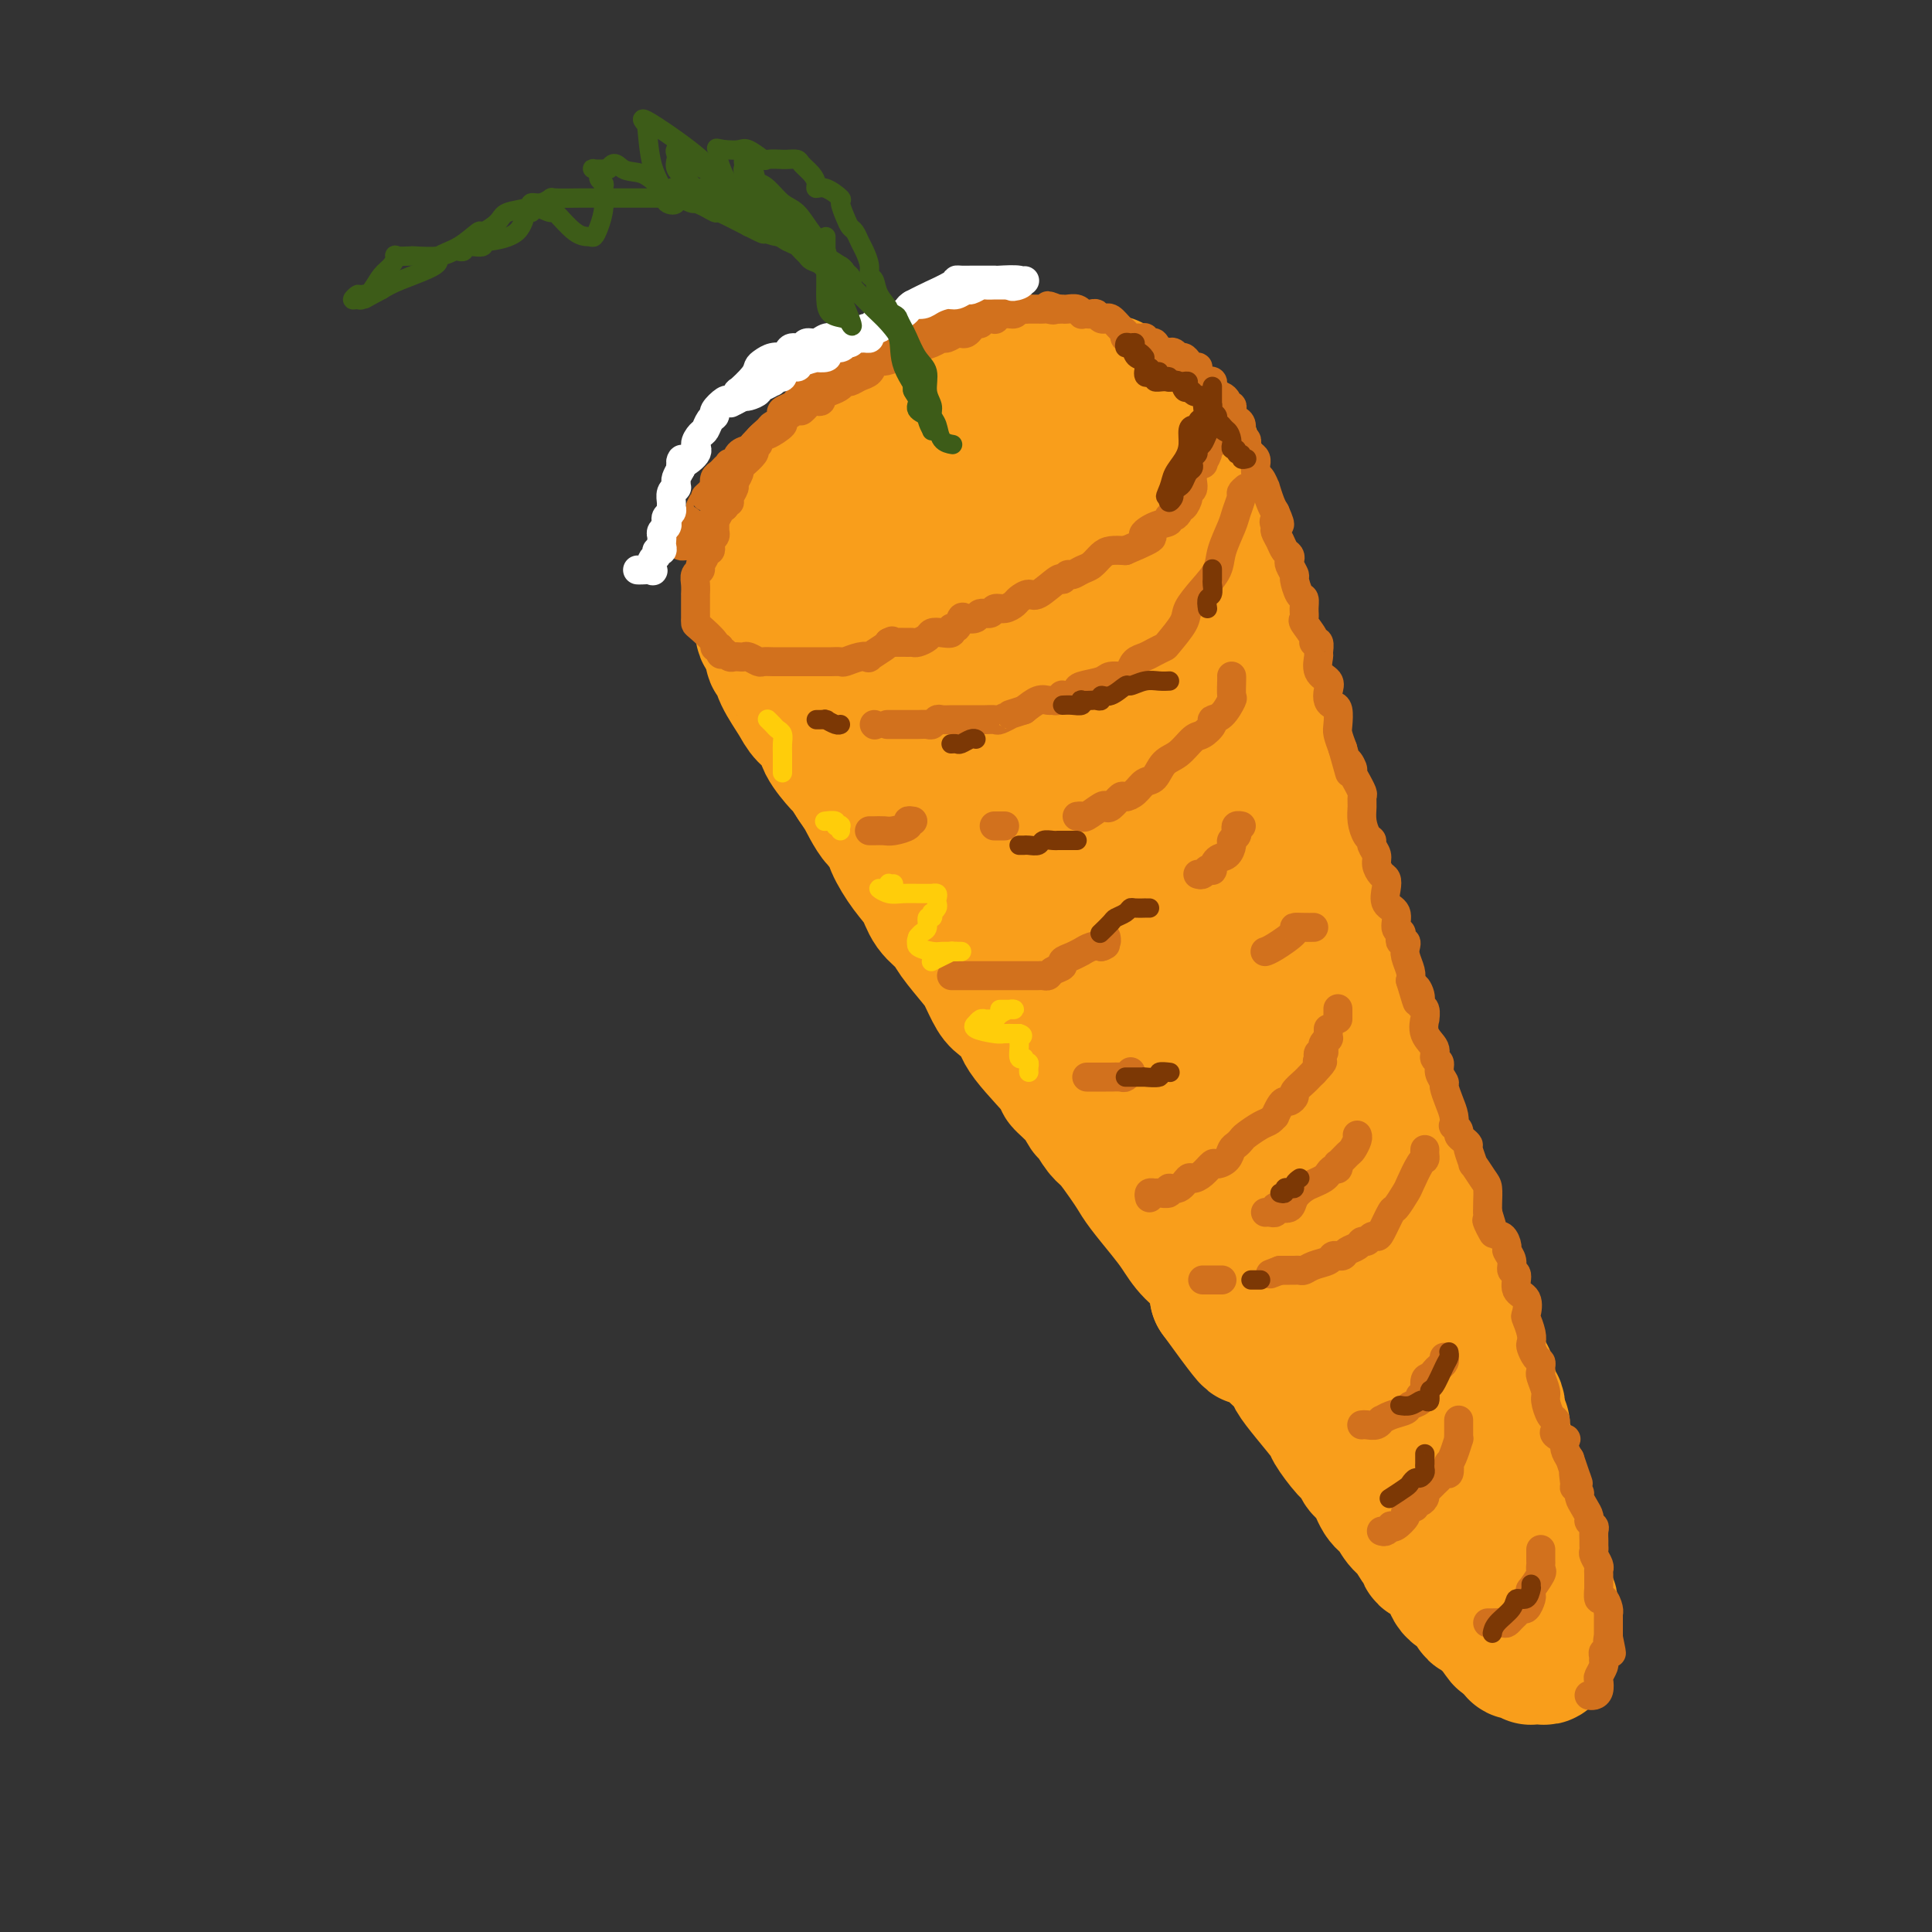 <svg viewBox='0 0 400 400' version='1.1' xmlns='http://www.w3.org/2000/svg' xmlns:xlink='http://www.w3.org/1999/xlink'><rect x="0" y="0" width="400" height="400" fill="#333333" stroke="none"/><g fill='none' stroke='#F99E1B' stroke-width='28' stroke-linecap='round' stroke-linejoin='round'><path d='M227,87c0.085,-0.437 0.169,-0.873 0,-1c-0.169,-0.127 -0.593,0.057 -1,0c-0.407,-0.057 -0.799,-0.355 -1,-1c-0.201,-0.645 -0.211,-1.637 -1,-2c-0.789,-0.363 -2.359,-0.097 -3,0c-0.641,0.097 -0.355,0.026 -1,0c-0.645,-0.026 -2.220,-0.007 -3,0c-0.780,0.007 -0.764,0.002 -1,0c-0.236,-0.002 -0.722,-0.001 -1,0c-0.278,0.001 -0.347,0.000 -1,0c-0.653,-0.000 -1.890,-0.000 -3,0c-1.110,0.000 -2.094,0.000 -3,0c-0.906,-0.000 -1.734,-0.002 -2,0c-0.266,0.002 0.030,0.006 0,0c-0.030,-0.006 -0.384,-0.024 -1,0c-0.616,0.024 -1.492,0.089 -2,0c-0.508,-0.089 -0.649,-0.333 -1,0c-0.351,0.333 -0.913,1.241 -2,2c-1.087,0.759 -2.700,1.367 -4,2c-1.300,0.633 -2.288,1.292 -3,2c-0.712,0.708 -1.149,1.467 -2,2c-0.851,0.533 -2.117,0.841 -3,1c-0.883,0.159 -1.383,0.169 -2,1c-0.617,0.831 -1.352,2.482 -2,3c-0.648,0.518 -1.210,-0.099 -2,0c-0.790,0.099 -1.810,0.913 -2,2c-0.190,1.087 0.449,2.446 0,3c-0.449,0.554 -1.985,0.301 -3,1c-1.015,0.699 -1.507,2.349 -2,4'/><path d='M175,106c-1.105,2.052 -1.368,3.184 -2,4c-0.632,0.816 -1.633,1.318 -2,2c-0.367,0.682 -0.098,1.544 0,2c0.098,0.456 0.027,0.504 0,1c-0.027,0.496 -0.010,1.439 0,2c0.010,0.561 0.013,0.739 0,1c-0.013,0.261 -0.040,0.606 0,1c0.040,0.394 0.149,0.838 0,1c-0.149,0.162 -0.554,0.043 0,0c0.554,-0.043 2.069,-0.011 3,0c0.931,0.011 1.279,0.003 2,0c0.721,-0.003 1.814,0.001 3,0c1.186,-0.001 2.466,-0.008 3,0c0.534,0.008 0.323,0.032 1,0c0.677,-0.032 2.243,-0.119 3,0c0.757,0.119 0.706,0.445 2,0c1.294,-0.445 3.934,-1.661 5,-2c1.066,-0.339 0.557,0.198 1,0c0.443,-0.198 1.838,-1.132 3,-2c1.162,-0.868 2.093,-1.672 3,-2c0.907,-0.328 1.791,-0.182 2,0c0.209,0.182 -0.258,0.399 0,0c0.258,-0.399 1.239,-1.414 2,-2c0.761,-0.586 1.302,-0.743 2,-1c0.698,-0.257 1.553,-0.613 2,-1c0.447,-0.387 0.487,-0.804 1,-1c0.513,-0.196 1.499,-0.171 2,-1c0.501,-0.829 0.516,-2.511 1,-3c0.484,-0.489 1.438,0.214 2,0c0.562,-0.214 0.732,-1.347 1,-2c0.268,-0.653 0.634,-0.827 1,-1'/><path d='M216,102c1.648,-1.417 1.767,-0.961 2,-1c0.233,-0.039 0.578,-0.573 1,-1c0.422,-0.427 0.921,-0.748 1,-1c0.079,-0.252 -0.262,-0.436 0,-1c0.262,-0.564 1.127,-1.510 2,-2c0.873,-0.490 1.754,-0.526 2,-1c0.246,-0.474 -0.144,-1.388 0,-2c0.144,-0.612 0.823,-0.924 1,-1c0.177,-0.076 -0.149,0.084 0,0c0.149,-0.084 0.772,-0.411 1,-1c0.228,-0.589 0.061,-1.440 0,-2c-0.061,-0.560 -0.014,-0.830 0,-1c0.014,-0.170 -0.004,-0.241 0,-1c0.004,-0.759 0.030,-2.208 0,-3c-0.030,-0.792 -0.116,-0.929 0,-1c0.116,-0.071 0.435,-0.076 0,0c-0.435,0.076 -1.622,0.231 -2,0c-0.378,-0.231 0.053,-0.850 0,-1c-0.053,-0.150 -0.592,0.170 -1,0c-0.408,-0.170 -0.686,-0.830 -1,-1c-0.314,-0.170 -0.665,0.151 -1,0c-0.335,-0.151 -0.653,-0.772 -1,-1c-0.347,-0.228 -0.722,-0.061 -1,0c-0.278,0.061 -0.460,0.016 -1,0c-0.540,-0.016 -1.440,-0.005 -2,0c-0.560,0.005 -0.780,0.002 -1,0'/><path d='M215,80c-1.819,-0.619 -0.868,-0.166 -1,0c-0.132,0.166 -1.349,0.044 -2,0c-0.651,-0.044 -0.737,-0.012 -1,0c-0.263,0.012 -0.703,0.003 -1,0c-0.297,-0.003 -0.451,-0.001 -1,0c-0.549,0.001 -1.492,0.002 -2,0c-0.508,-0.002 -0.582,-0.007 -1,0c-0.418,0.007 -1.182,0.024 -2,0c-0.818,-0.024 -1.690,-0.090 -2,0c-0.310,0.090 -0.057,0.335 -1,1c-0.943,0.665 -3.082,1.750 -4,2c-0.918,0.250 -0.615,-0.335 -1,0c-0.385,0.335 -1.458,1.590 -2,2c-0.542,0.410 -0.554,-0.026 -1,0c-0.446,0.026 -1.326,0.513 -2,1c-0.674,0.487 -1.140,0.974 -2,1c-0.860,0.026 -2.112,-0.411 -3,0c-0.888,0.411 -1.411,1.668 -2,2c-0.589,0.332 -1.244,-0.262 -2,0c-0.756,0.262 -1.613,1.381 -2,2c-0.387,0.619 -0.303,0.739 -1,1c-0.697,0.261 -2.175,0.662 -3,1c-0.825,0.338 -0.998,0.613 -1,1c-0.002,0.387 0.167,0.885 0,1c-0.167,0.115 -0.670,-0.152 -1,0c-0.330,0.152 -0.487,0.724 -1,1c-0.513,0.276 -1.380,0.256 -2,1c-0.620,0.744 -0.991,2.251 -1,3c-0.009,0.749 0.344,0.740 0,1c-0.344,0.260 -1.384,0.789 -2,1c-0.616,0.211 -0.808,0.106 -1,0'/><path d='M167,102c-3.139,2.437 -1.486,1.029 -1,1c0.486,-0.029 -0.195,1.320 -1,2c-0.805,0.680 -1.732,0.689 -2,1c-0.268,0.311 0.124,0.924 0,1c-0.124,0.076 -0.765,-0.384 -1,0c-0.235,0.384 -0.063,1.612 0,2c0.063,0.388 0.017,-0.065 0,0c-0.017,0.065 -0.005,0.647 0,1c0.005,0.353 0.001,0.476 0,1c-0.001,0.524 -0.000,1.450 0,2c0.000,0.550 0.000,0.725 0,1c-0.000,0.275 -0.001,0.650 0,1c0.001,0.350 0.003,0.676 0,1c-0.003,0.324 -0.012,0.646 0,1c0.012,0.354 0.044,0.741 0,1c-0.044,0.259 -0.163,0.391 0,1c0.163,0.609 0.607,1.696 1,2c0.393,0.304 0.735,-0.174 1,0c0.265,0.174 0.452,1.001 1,2c0.548,0.999 1.456,2.168 2,3c0.544,0.832 0.722,1.325 1,2c0.278,0.675 0.655,1.531 1,2c0.345,0.469 0.657,0.549 1,1c0.343,0.451 0.718,1.272 1,2c0.282,0.728 0.471,1.364 1,2c0.529,0.636 1.400,1.274 2,2c0.600,0.726 0.931,1.542 1,2c0.069,0.458 -0.123,0.560 0,1c0.123,0.440 0.562,1.220 1,2'/><path d='M176,142c2.644,3.706 2.256,1.472 2,1c-0.256,-0.472 -0.378,0.819 0,2c0.378,1.181 1.258,2.251 2,3c0.742,0.749 1.347,1.176 2,2c0.653,0.824 1.354,2.044 2,3c0.646,0.956 1.237,1.648 2,3c0.763,1.352 1.699,3.365 3,5c1.301,1.635 2.967,2.893 4,4c1.033,1.107 1.432,2.062 2,3c0.568,0.938 1.306,1.857 2,3c0.694,1.143 1.344,2.509 2,3c0.656,0.491 1.318,0.106 2,1c0.682,0.894 1.384,3.065 2,4c0.616,0.935 1.147,0.633 2,2c0.853,1.367 2.029,4.403 3,6c0.971,1.597 1.736,1.757 3,3c1.264,1.243 3.027,3.570 4,5c0.973,1.430 1.157,1.961 2,3c0.843,1.039 2.347,2.584 3,4c0.653,1.416 0.457,2.703 1,4c0.543,1.297 1.825,2.604 3,4c1.175,1.396 2.244,2.880 3,4c0.756,1.120 1.200,1.877 2,3c0.800,1.123 1.957,2.612 3,4c1.043,1.388 1.973,2.676 3,4c1.027,1.324 2.151,2.683 3,4c0.849,1.317 1.424,2.593 2,4c0.576,1.407 1.154,2.944 2,4c0.846,1.056 1.958,1.630 3,3c1.042,1.370 2.012,3.534 3,5c0.988,1.466 1.994,2.233 3,3'/><path d='M251,248c12.435,17.587 6.023,8.553 4,6c-2.023,-2.553 0.343,1.375 2,4c1.657,2.625 2.605,3.947 3,5c0.395,1.053 0.238,1.837 1,3c0.762,1.163 2.444,2.705 3,4c0.556,1.295 -0.014,2.345 1,4c1.014,1.655 3.613,3.917 5,6c1.387,2.083 1.561,3.986 2,5c0.439,1.014 1.142,1.137 2,2c0.858,0.863 1.869,2.465 3,4c1.131,1.535 2.381,3.002 3,4c0.619,0.998 0.606,1.528 1,2c0.394,0.472 1.197,0.886 2,2c0.803,1.114 1.608,2.929 2,4c0.392,1.071 0.370,1.397 1,2c0.630,0.603 1.913,1.484 3,3c1.087,1.516 1.979,3.667 3,5c1.021,1.333 2.171,1.849 3,3c0.829,1.151 1.335,2.938 2,4c0.665,1.062 1.487,1.398 2,2c0.513,0.602 0.716,1.471 1,2c0.284,0.529 0.649,0.718 1,1c0.351,0.282 0.689,0.656 1,1c0.311,0.344 0.594,0.659 1,1c0.406,0.341 0.936,0.708 1,1c0.064,0.292 -0.337,0.508 0,1c0.337,0.492 1.411,1.259 2,2c0.589,0.741 0.694,1.456 1,2c0.306,0.544 0.813,0.916 1,1c0.187,0.084 0.053,-0.119 0,0c-0.053,0.119 -0.027,0.559 0,1'/><path d='M308,335c5.686,7.901 1.902,2.654 1,1c-0.902,-1.654 1.079,0.287 2,1c0.921,0.713 0.783,0.200 1,0c0.217,-0.200 0.790,-0.085 1,0c0.210,0.085 0.056,0.140 0,0c-0.056,-0.140 -0.015,-0.474 0,-1c0.015,-0.526 0.004,-1.243 0,-2c-0.004,-0.757 -0.001,-1.555 0,-2c0.001,-0.445 0.000,-0.538 0,-1c-0.000,-0.462 -0.000,-1.292 0,-2c0.000,-0.708 0.000,-1.293 0,-2c-0.000,-0.707 -0.000,-1.535 0,-2c0.000,-0.465 0.000,-0.566 0,-1c-0.000,-0.434 -0.000,-1.202 0,-2c0.000,-0.798 0.000,-1.626 0,-2c-0.000,-0.374 -0.000,-0.293 0,-1c0.000,-0.707 0.000,-2.202 0,-3c-0.000,-0.798 -0.000,-0.899 0,-1'/><path d='M313,315c0.000,-3.040 0.001,-1.139 0,-1c-0.001,0.139 -0.004,-1.485 0,-2c0.004,-0.515 0.016,0.077 0,0c-0.016,-0.077 -0.061,-0.825 0,-2c0.061,-1.175 0.228,-2.777 0,-4c-0.228,-1.223 -0.850,-2.066 -1,-3c-0.150,-0.934 0.172,-1.958 0,-3c-0.172,-1.042 -0.839,-2.102 -1,-3c-0.161,-0.898 0.183,-1.634 0,-2c-0.183,-0.366 -0.893,-0.363 -1,-1c-0.107,-0.637 0.389,-1.913 0,-3c-0.389,-1.087 -1.661,-1.984 -2,-3c-0.339,-1.016 0.256,-2.152 0,-3c-0.256,-0.848 -1.364,-1.407 -2,-2c-0.636,-0.593 -0.802,-1.221 -1,-2c-0.198,-0.779 -0.429,-1.710 -1,-3c-0.571,-1.290 -1.481,-2.938 -2,-4c-0.519,-1.062 -0.645,-1.536 -1,-2c-0.355,-0.464 -0.938,-0.916 -1,-2c-0.062,-1.084 0.397,-2.800 0,-4c-0.397,-1.200 -1.649,-1.883 -2,-3c-0.351,-1.117 0.201,-2.667 0,-4c-0.201,-1.333 -1.154,-2.450 -2,-4c-0.846,-1.550 -1.586,-3.532 -2,-5c-0.414,-1.468 -0.501,-2.420 -1,-4c-0.499,-1.580 -1.410,-3.787 -2,-5c-0.590,-1.213 -0.860,-1.433 -1,-2c-0.140,-0.567 -0.151,-1.482 -1,-3c-0.849,-1.518 -2.536,-3.639 -3,-5c-0.464,-1.361 0.296,-1.960 0,-3c-0.296,-1.040 -1.648,-2.520 -3,-4'/><path d='M283,224c-4.274,-11.346 -1.459,-6.212 -1,-5c0.459,1.212 -1.439,-1.498 -2,-3c-0.561,-1.502 0.215,-1.797 0,-3c-0.215,-1.203 -1.422,-3.316 -2,-5c-0.578,-1.684 -0.529,-2.939 -1,-4c-0.471,-1.061 -1.462,-1.928 -2,-3c-0.538,-1.072 -0.622,-2.349 -1,-4c-0.378,-1.651 -1.050,-3.675 -1,-5c0.050,-1.325 0.822,-1.949 0,-4c-0.822,-2.051 -3.237,-5.528 -4,-8c-0.763,-2.472 0.128,-3.937 0,-5c-0.128,-1.063 -1.274,-1.723 -2,-3c-0.726,-1.277 -1.032,-3.172 -1,-5c0.032,-1.828 0.403,-3.588 0,-5c-0.403,-1.412 -1.581,-2.477 -2,-4c-0.419,-1.523 -0.081,-3.506 0,-5c0.081,-1.494 -0.097,-2.499 -1,-4c-0.903,-1.501 -2.532,-3.497 -3,-5c-0.468,-1.503 0.225,-2.513 0,-4c-0.225,-1.487 -1.367,-3.452 -2,-5c-0.633,-1.548 -0.756,-2.678 -1,-4c-0.244,-1.322 -0.608,-2.837 -1,-4c-0.392,-1.163 -0.813,-1.974 -1,-3c-0.187,-1.026 -0.140,-2.267 0,-3c0.140,-0.733 0.373,-0.957 0,-2c-0.373,-1.043 -1.353,-2.907 -2,-4c-0.647,-1.093 -0.961,-1.417 -1,-2c-0.039,-0.583 0.196,-1.424 0,-2c-0.196,-0.576 -0.822,-0.886 -1,-2c-0.178,-1.114 0.092,-3.033 0,-4c-0.092,-0.967 -0.546,-0.984 -1,-1'/><path d='M250,104c-5.365,-19.166 -2.277,-7.081 -1,-3c1.277,4.081 0.742,0.158 0,-2c-0.742,-2.158 -1.692,-2.552 -2,-3c-0.308,-0.448 0.028,-0.949 0,-1c-0.028,-0.051 -0.418,0.348 -1,0c-0.582,-0.348 -1.357,-1.442 -2,-2c-0.643,-0.558 -1.155,-0.580 -2,-1c-0.845,-0.420 -2.024,-1.239 -3,-2c-0.976,-0.761 -1.749,-1.465 -2,-2c-0.251,-0.535 0.021,-0.903 0,-1c-0.021,-0.097 -0.334,0.075 -1,0c-0.666,-0.075 -1.685,-0.397 -2,-1c-0.315,-0.603 0.075,-1.489 0,-2c-0.075,-0.511 -0.615,-0.649 -1,-1c-0.385,-0.351 -0.614,-0.916 -1,-1c-0.386,-0.084 -0.927,0.314 -1,0c-0.073,-0.314 0.323,-1.338 0,-2c-0.323,-0.662 -1.364,-0.962 -2,-1c-0.636,-0.038 -0.867,0.186 -1,0c-0.133,-0.186 -0.170,-0.782 -1,-1c-0.830,-0.218 -2.454,-0.059 -3,0c-0.546,0.059 -0.013,0.017 0,0c0.013,-0.017 -0.493,-0.008 -1,0'/><path d='M223,78c-1.635,-0.249 -1.721,0.130 -2,0c-0.279,-0.130 -0.750,-0.767 -1,-1c-0.250,-0.233 -0.279,-0.062 -1,0c-0.721,0.062 -2.135,0.017 -3,0c-0.865,-0.017 -1.182,-0.004 -2,0c-0.818,0.004 -2.138,-0.001 -3,0c-0.862,0.001 -1.268,0.008 -2,0c-0.732,-0.008 -1.792,-0.031 -3,0c-1.208,0.031 -2.565,0.116 -3,0c-0.435,-0.116 0.052,-0.434 -1,0c-1.052,0.434 -3.644,1.618 -5,2c-1.356,0.382 -1.477,-0.039 -2,0c-0.523,0.039 -1.450,0.536 -2,1c-0.550,0.464 -0.724,0.893 -1,1c-0.276,0.107 -0.654,-0.109 -1,0c-0.346,0.109 -0.659,0.544 -1,1c-0.341,0.456 -0.711,0.934 -1,1c-0.289,0.066 -0.497,-0.282 -1,0c-0.503,0.282 -1.299,1.192 -2,2c-0.701,0.808 -1.305,1.513 -2,2c-0.695,0.487 -1.481,0.754 -2,1c-0.519,0.246 -0.772,0.469 -1,1c-0.228,0.531 -0.431,1.370 -1,2c-0.569,0.630 -1.504,1.051 -2,1c-0.496,-0.051 -0.552,-0.576 -1,0c-0.448,0.576 -1.289,2.251 -2,3c-0.711,0.749 -1.294,0.572 -2,1c-0.706,0.428 -1.536,1.461 -2,2c-0.464,0.539 -0.561,0.582 -1,1c-0.439,0.418 -1.219,1.209 -2,2'/><path d='M168,101c-4.107,3.289 -1.875,1.012 -1,0c0.875,-1.012 0.393,-0.761 0,0c-0.393,0.761 -0.696,2.030 -1,3c-0.304,0.970 -0.607,1.642 -1,2c-0.393,0.358 -0.876,0.402 -1,1c-0.124,0.598 0.110,1.751 0,2c-0.110,0.249 -0.566,-0.404 -1,0c-0.434,0.404 -0.848,1.866 -1,3c-0.152,1.134 -0.041,1.941 0,2c0.041,0.059 0.013,-0.631 0,0c-0.013,0.631 -0.011,2.581 0,4c0.011,1.419 0.031,2.306 0,3c-0.031,0.694 -0.113,1.194 0,2c0.113,0.806 0.423,1.918 0,3c-0.423,1.082 -1.577,2.134 -2,3c-0.423,0.866 -0.114,1.545 0,2c0.114,0.455 0.034,0.684 0,1c-0.034,0.316 -0.022,0.719 0,1c0.022,0.281 0.055,0.442 0,1c-0.055,0.558 -0.196,1.514 0,2c0.196,0.486 0.729,0.504 1,1c0.271,0.496 0.280,1.471 1,3c0.720,1.529 2.151,3.612 3,5c0.849,1.388 1.116,2.083 2,3c0.884,0.917 2.386,2.058 3,3c0.614,0.942 0.340,1.685 1,3c0.660,1.315 2.255,3.200 3,4c0.745,0.800 0.642,0.514 1,1c0.358,0.486 1.179,1.743 2,3'/><path d='M177,162c3.046,4.623 2.163,3.179 2,3c-0.163,-0.179 0.396,0.906 1,2c0.604,1.094 1.254,2.196 2,3c0.746,0.804 1.588,1.310 2,2c0.412,0.690 0.394,1.564 1,3c0.606,1.436 1.837,3.435 3,5c1.163,1.565 2.259,2.695 3,4c0.741,1.305 1.129,2.784 2,4c0.871,1.216 2.226,2.168 3,3c0.774,0.832 0.968,1.545 2,3c1.032,1.455 2.900,3.653 4,5c1.100,1.347 1.430,1.842 2,3c0.570,1.158 1.381,2.977 2,4c0.619,1.023 1.045,1.249 2,2c0.955,0.751 2.437,2.028 3,3c0.563,0.972 0.207,1.641 2,4c1.793,2.359 5.737,6.409 7,8c1.263,1.591 -0.153,0.724 0,1c0.153,0.276 1.874,1.696 3,3c1.126,1.304 1.656,2.491 2,3c0.344,0.509 0.501,0.338 1,1c0.499,0.662 1.339,2.156 2,3c0.661,0.844 1.142,1.037 2,2c0.858,0.963 2.092,2.697 3,4c0.908,1.303 1.491,2.175 2,3c0.509,0.825 0.946,1.601 2,3c1.054,1.399 2.727,3.419 4,5c1.273,1.581 2.145,2.723 3,4c0.855,1.277 1.692,2.690 3,4c1.308,1.310 3.088,2.517 4,4c0.912,1.483 0.956,3.241 1,5'/><path d='M252,268c12.131,16.773 4.958,5.704 3,2c-1.958,-3.704 1.300,-0.044 3,2c1.700,2.044 1.841,2.472 2,3c0.159,0.528 0.337,1.157 1,2c0.663,0.843 1.810,1.900 3,3c1.190,1.100 2.421,2.242 3,3c0.579,0.758 0.504,1.131 1,2c0.496,0.869 1.562,2.235 3,4c1.438,1.765 3.249,3.929 4,5c0.751,1.071 0.442,1.047 1,2c0.558,0.953 1.984,2.882 3,4c1.016,1.118 1.623,1.425 2,2c0.377,0.575 0.524,1.418 1,2c0.476,0.582 1.282,0.903 2,2c0.718,1.097 1.348,2.971 2,4c0.652,1.029 1.328,1.212 2,2c0.672,0.788 1.341,2.180 2,3c0.659,0.820 1.307,1.069 2,2c0.693,0.931 1.432,2.544 2,3c0.568,0.456 0.965,-0.245 1,0c0.035,0.245 -0.291,1.434 0,2c0.291,0.566 1.199,0.507 2,1c0.801,0.493 1.496,1.536 2,2c0.504,0.464 0.818,0.349 1,1c0.182,0.651 0.234,2.069 1,3c0.766,0.931 2.247,1.377 3,2c0.753,0.623 0.779,1.425 1,2c0.221,0.575 0.636,0.924 1,1c0.364,0.076 0.675,-0.121 1,0c0.325,0.121 0.662,0.561 1,1'/><path d='M308,335c8.592,10.273 2.072,2.454 0,0c-2.072,-2.454 0.306,0.457 2,2c1.694,1.543 2.706,1.720 3,2c0.294,0.280 -0.129,0.664 0,1c0.129,0.336 0.809,0.625 1,1c0.191,0.375 -0.106,0.836 0,1c0.106,0.164 0.616,0.030 1,0c0.384,-0.030 0.642,0.045 1,0c0.358,-0.045 0.817,-0.208 1,0c0.183,0.208 0.092,0.789 0,1c-0.092,0.211 -0.183,0.053 0,0c0.183,-0.053 0.641,-0.000 1,0c0.359,0.000 0.618,-0.052 1,0c0.382,0.052 0.887,0.209 1,0c0.113,-0.209 -0.166,-0.784 0,-1c0.166,-0.216 0.776,-0.072 1,0c0.224,0.072 0.060,0.071 0,0c-0.060,-0.071 -0.016,-0.211 0,-1c0.016,-0.789 0.005,-2.225 0,-3c-0.005,-0.775 -0.002,-0.887 0,-1'/><path d='M321,337c0.158,-1.059 0.052,-0.706 0,-1c-0.052,-0.294 -0.052,-1.235 0,-2c0.052,-0.765 0.155,-1.355 0,-2c-0.155,-0.645 -0.567,-1.345 -1,-2c-0.433,-0.655 -0.887,-1.266 -1,-2c-0.113,-0.734 0.115,-1.590 0,-2c-0.115,-0.410 -0.574,-0.373 -1,-1c-0.426,-0.627 -0.818,-1.918 -1,-3c-0.182,-1.082 -0.153,-1.957 0,-2c0.153,-0.043 0.431,0.745 0,0c-0.431,-0.745 -1.570,-3.023 -2,-4c-0.430,-0.977 -0.152,-0.651 0,-1c0.152,-0.349 0.179,-1.371 0,-2c-0.179,-0.629 -0.564,-0.863 -1,-1c-0.436,-0.137 -0.925,-0.177 -1,-1c-0.075,-0.823 0.263,-2.428 0,-3c-0.263,-0.572 -1.126,-0.112 -2,-1c-0.874,-0.888 -1.758,-3.126 -2,-4c-0.242,-0.874 0.157,-0.386 0,-1c-0.157,-0.614 -0.871,-2.331 -1,-3c-0.129,-0.669 0.326,-0.290 0,-1c-0.326,-0.710 -1.435,-2.507 -2,-4c-0.565,-1.493 -0.588,-2.681 -1,-4c-0.412,-1.319 -1.214,-2.769 -2,-4c-0.786,-1.231 -1.557,-2.243 -2,-3c-0.443,-0.757 -0.560,-1.259 -1,-2c-0.440,-0.741 -1.204,-1.721 -2,-3c-0.796,-1.279 -1.626,-2.858 -2,-4c-0.374,-1.142 -0.293,-1.846 -1,-3c-0.707,-1.154 -2.202,-2.758 -3,-4c-0.798,-1.242 -0.899,-2.121 -1,-3'/><path d='M291,264c-3.465,-7.053 -1.129,-2.684 -1,-2c0.129,0.684 -1.949,-2.315 -3,-4c-1.051,-1.685 -1.076,-2.055 -2,-4c-0.924,-1.945 -2.746,-5.464 -4,-8c-1.254,-2.536 -1.938,-4.087 -3,-6c-1.062,-1.913 -2.502,-4.186 -3,-6c-0.498,-1.814 -0.054,-3.170 -1,-5c-0.946,-1.830 -3.281,-4.136 -4,-5c-0.719,-0.864 0.178,-0.288 0,-1c-0.178,-0.712 -1.433,-2.714 -2,-4c-0.567,-1.286 -0.448,-1.857 -1,-3c-0.552,-1.143 -1.776,-2.859 -3,-5c-1.224,-2.141 -2.450,-4.707 -3,-7c-0.550,-2.293 -0.425,-4.312 -1,-6c-0.575,-1.688 -1.850,-3.044 -3,-5c-1.150,-1.956 -2.174,-4.512 -3,-6c-0.826,-1.488 -1.453,-1.909 -2,-3c-0.547,-1.091 -1.014,-2.851 -1,-4c0.014,-1.149 0.508,-1.687 0,-3c-0.508,-1.313 -2.019,-3.402 -3,-5c-0.981,-1.598 -1.433,-2.705 -2,-5c-0.567,-2.295 -1.249,-5.776 -2,-8c-0.751,-2.224 -1.569,-3.189 -3,-6c-1.431,-2.811 -3.473,-7.467 -4,-10c-0.527,-2.533 0.463,-2.942 0,-4c-0.463,-1.058 -2.379,-2.766 -3,-4c-0.621,-1.234 0.055,-1.994 0,-3c-0.055,-1.006 -0.839,-2.259 -1,-3c-0.161,-0.741 0.303,-0.969 0,-2c-0.303,-1.031 -1.372,-2.866 -2,-4c-0.628,-1.134 -0.814,-1.567 -1,-2'/><path d='M230,121c-3.359,-10.426 -0.756,-4.993 0,-3c0.756,1.993 -0.335,0.544 -1,0c-0.665,-0.544 -0.904,-0.184 -1,0c-0.096,0.184 -0.050,0.191 0,0c0.050,-0.191 0.105,-0.581 0,-1c-0.105,-0.419 -0.370,-0.867 -1,-1c-0.630,-0.133 -1.624,0.050 -2,0c-0.376,-0.050 -0.133,-0.332 -1,0c-0.867,0.332 -2.844,1.280 -4,2c-1.156,0.720 -1.492,1.214 -4,3c-2.508,1.786 -7.187,4.863 -9,6c-1.813,1.137 -0.761,0.332 -1,0c-0.239,-0.332 -1.769,-0.191 -3,0c-1.231,0.191 -2.162,0.432 -4,1c-1.838,0.568 -4.583,1.462 -6,2c-1.417,0.538 -1.505,0.720 -2,1c-0.495,0.280 -1.396,0.657 -2,1c-0.604,0.343 -0.912,0.650 -1,1c-0.088,0.350 0.043,0.743 0,1c-0.043,0.257 -0.259,0.378 0,1c0.259,0.622 0.993,1.744 2,3c1.007,1.256 2.288,2.644 4,4c1.712,1.356 3.856,2.678 6,4'/><path d='M200,146c2.048,1.667 2.166,1.835 4,3c1.834,1.165 5.382,3.328 7,5c1.618,1.672 1.307,2.852 2,4c0.693,1.148 2.392,2.265 4,4c1.608,1.735 3.126,4.087 5,7c1.874,2.913 4.105,6.387 6,9c1.895,2.613 3.453,4.366 5,7c1.547,2.634 3.083,6.148 4,8c0.917,1.852 1.215,2.042 2,3c0.785,0.958 2.056,2.683 3,4c0.944,1.317 1.560,2.227 2,3c0.440,0.773 0.704,1.411 1,2c0.296,0.589 0.624,1.130 1,3c0.376,1.870 0.801,5.071 1,7c0.199,1.929 0.171,2.587 1,4c0.829,1.413 2.513,3.583 3,5c0.487,1.417 -0.223,2.082 0,3c0.223,0.918 1.379,2.091 2,3c0.621,0.909 0.707,1.555 1,2c0.293,0.445 0.792,0.690 1,1c0.208,0.310 0.125,0.684 0,-1c-0.125,-1.684 -0.293,-5.426 -1,-9c-0.707,-3.574 -1.952,-6.978 -3,-10c-1.048,-3.022 -1.897,-5.660 -3,-9c-1.103,-3.340 -2.458,-7.383 -4,-11c-1.542,-3.617 -3.271,-6.809 -5,-10'/><path d='M239,183c-3.991,-10.533 -5.970,-11.867 -8,-15c-2.030,-3.133 -4.112,-8.066 -5,-11c-0.888,-2.934 -0.580,-3.868 -1,-5c-0.420,-1.132 -1.566,-2.463 -2,-3c-0.434,-0.537 -0.155,-0.280 0,-1c0.155,-0.720 0.185,-2.417 0,-3c-0.185,-0.583 -0.584,-0.050 -1,0c-0.416,0.050 -0.849,-0.381 -1,-1c-0.151,-0.619 -0.020,-1.425 0,-2c0.020,-0.575 -0.071,-0.918 -1,-2c-0.929,-1.082 -2.694,-2.904 -4,-5c-1.306,-2.096 -2.151,-4.464 -3,-6c-0.849,-1.536 -1.702,-2.238 -2,-3c-0.298,-0.762 -0.042,-1.585 0,-2c0.042,-0.415 -0.131,-0.422 -1,-1c-0.869,-0.578 -2.434,-1.728 -3,-2c-0.566,-0.272 -0.132,0.334 -1,0c-0.868,-0.334 -3.039,-1.608 -4,-2c-0.961,-0.392 -0.713,0.098 -1,0c-0.287,-0.098 -1.108,-0.785 -2,-1c-0.892,-0.215 -1.853,0.041 -3,0c-1.147,-0.041 -2.479,-0.378 -3,-1c-0.521,-0.622 -0.233,-1.527 -1,-2c-0.767,-0.473 -2.591,-0.512 -4,-1c-1.409,-0.488 -2.403,-1.425 -3,-2c-0.597,-0.575 -0.799,-0.787 -1,-1'/><path d='M184,111c-4.060,-1.736 -1.210,-0.076 -1,0c0.210,0.076 -2.221,-1.434 -3,-2c-0.779,-0.566 0.093,-0.190 0,0c-0.093,0.190 -1.152,0.195 -2,0c-0.848,-0.195 -1.484,-0.588 -2,-1c-0.516,-0.412 -0.911,-0.842 -1,-1c-0.089,-0.158 0.130,-0.042 0,0c-0.130,0.042 -0.607,0.011 -1,0c-0.393,-0.011 -0.700,-0.003 -1,0c-0.300,0.003 -0.591,0.001 -1,0c-0.409,-0.001 -0.936,-0.000 -1,0c-0.064,0.000 0.334,-0.001 0,0c-0.334,0.001 -1.400,0.003 -2,0c-0.600,-0.003 -0.734,-0.011 -1,0c-0.266,0.011 -0.665,0.042 -1,0c-0.335,-0.042 -0.605,-0.155 -1,0c-0.395,0.155 -0.914,0.580 -1,1c-0.086,0.420 0.261,0.834 0,1c-0.261,0.166 -1.131,0.083 -2,0'/><path d='M163,109c-1.770,0.427 -1.196,0.496 -1,1c0.196,0.504 0.015,1.445 0,2c-0.015,0.555 0.137,0.726 0,1c-0.137,0.274 -0.562,0.651 -1,1c-0.438,0.349 -0.888,0.671 -1,1c-0.112,0.329 0.114,0.665 0,1c-0.114,0.335 -0.566,0.671 -1,1c-0.434,0.329 -0.848,0.653 -1,1c-0.152,0.347 -0.041,0.717 0,1c0.041,0.283 0.011,0.479 0,1c-0.011,0.521 -0.004,1.366 0,2c0.004,0.634 0.005,1.055 0,2c-0.005,0.945 -0.016,2.414 0,3c0.016,0.586 0.059,0.291 0,1c-0.059,0.709 -0.221,2.424 0,3c0.221,0.576 0.825,0.015 1,0c0.175,-0.015 -0.081,0.518 0,1c0.081,0.482 0.498,0.914 1,1c0.502,0.086 1.090,-0.173 2,0c0.910,0.173 2.141,0.778 3,1c0.859,0.222 1.347,0.060 2,0c0.653,-0.060 1.472,-0.017 2,0c0.528,0.017 0.764,0.009 1,0'/><path d='M170,134c2.071,0.429 1.250,0.003 1,0c-0.250,-0.003 0.072,0.417 1,0c0.928,-0.417 2.462,-1.673 3,-3c0.538,-1.327 0.080,-2.727 1,-4c0.920,-1.273 3.219,-2.420 5,-4c1.781,-1.580 3.043,-3.592 4,-5c0.957,-1.408 1.608,-2.212 3,-3c1.392,-0.788 3.525,-1.560 5,-3c1.475,-1.440 2.294,-3.547 3,-5c0.706,-1.453 1.301,-2.251 2,-3c0.699,-0.749 1.504,-1.451 2,-2c0.496,-0.549 0.683,-0.947 1,-1c0.317,-0.053 0.762,0.240 1,0c0.238,-0.240 0.268,-1.013 1,-2c0.732,-0.987 2.166,-2.187 3,-3c0.834,-0.813 1.067,-1.237 2,-2c0.933,-0.763 2.564,-1.865 4,-3c1.436,-1.135 2.675,-2.304 3,-3c0.325,-0.696 -0.264,-0.918 0,-1c0.264,-0.082 1.380,-0.022 2,0c0.620,0.022 0.742,0.006 1,0c0.258,-0.006 0.651,-0.002 1,0c0.349,0.002 0.653,0.000 1,0c0.347,-0.000 0.737,-0.000 1,0c0.263,0.000 0.399,0.000 1,0c0.601,-0.000 1.666,-0.000 2,0c0.334,0.000 -0.064,0.000 0,0c0.064,-0.000 0.590,-0.000 1,0c0.410,0.000 0.705,0.000 1,0'/><path d='M226,87c1.864,-0.155 1.025,-0.041 1,0c-0.025,0.041 0.766,0.011 1,0c0.234,-0.011 -0.087,-0.003 0,0c0.087,0.003 0.583,0.001 1,0c0.417,-0.001 0.756,-0.001 1,0c0.244,0.001 0.394,0.003 1,0c0.606,-0.003 1.668,-0.011 2,0c0.332,0.011 -0.065,0.040 0,0c0.065,-0.040 0.591,-0.151 1,0c0.409,0.151 0.702,0.562 1,1c0.298,0.438 0.602,0.902 1,1c0.398,0.098 0.890,-0.170 1,0c0.110,0.170 -0.163,0.776 0,1c0.163,0.224 0.761,0.064 1,0c0.239,-0.064 0.120,-0.032 0,0'/></g>
<g fill='none' stroke='#D2711D' stroke-width='6' stroke-linecap='round' stroke-linejoin='round'><path d='M149,106c-0.425,0.756 -0.850,1.512 -1,2c-0.150,0.488 -0.027,0.708 0,1c0.027,0.292 -0.044,0.657 0,1c0.044,0.343 0.204,0.666 0,1c-0.204,0.334 -0.772,0.680 -1,1c-0.228,0.320 -0.118,0.614 0,1c0.118,0.386 0.243,0.863 0,1c-0.243,0.137 -0.853,-0.066 -1,0c-0.147,0.066 0.171,0.401 0,1c-0.171,0.599 -0.830,1.460 -1,2c-0.170,0.540 0.151,0.757 0,1c-0.151,0.243 -0.772,0.513 -1,1c-0.228,0.487 -0.061,1.191 0,2c0.061,0.809 0.016,1.722 0,2c-0.016,0.278 -0.004,-0.080 0,0c0.004,0.080 0.001,0.599 0,1c-0.001,0.401 -0.001,0.685 0,1c0.001,0.315 0.001,0.660 0,1c-0.001,0.340 -0.003,0.676 0,1c0.003,0.324 0.010,0.637 0,1c-0.010,0.363 -0.039,0.777 0,1c0.039,0.223 0.144,0.256 1,1c0.856,0.744 2.461,2.200 3,3c0.539,0.800 0.011,0.943 0,1c-0.011,0.057 0.494,0.029 1,0'/><path d='M149,134c0.726,2.254 0.040,1.388 0,1c-0.040,-0.388 0.567,-0.300 1,0c0.433,0.300 0.692,0.811 1,1c0.308,0.189 0.664,0.054 1,0c0.336,-0.054 0.652,-0.029 1,0c0.348,0.029 0.727,0.060 1,0c0.273,-0.060 0.440,-0.212 1,0c0.560,0.212 1.513,0.789 2,1c0.487,0.211 0.510,0.057 1,0c0.490,-0.057 1.449,-0.015 2,0c0.551,0.015 0.696,0.004 1,0c0.304,-0.004 0.768,-0.001 1,0c0.232,0.001 0.233,0.000 1,0c0.767,-0.000 2.300,-0.000 3,0c0.700,0.000 0.568,0.000 1,0c0.432,-0.000 1.429,-0.000 2,0c0.571,0.000 0.715,0.001 1,0c0.285,-0.001 0.713,-0.004 1,0c0.287,0.004 0.435,0.015 1,0c0.565,-0.015 1.546,-0.055 2,0c0.454,0.055 0.381,0.204 1,0c0.619,-0.204 1.931,-0.762 3,-1c1.069,-0.238 1.895,-0.157 2,0c0.105,0.157 -0.510,0.388 0,0c0.510,-0.388 2.146,-1.397 3,-2c0.854,-0.603 0.927,-0.802 1,-1'/><path d='M184,133c1.377,-0.619 0.318,-0.165 0,0c-0.318,0.165 0.104,0.041 1,0c0.896,-0.041 2.267,-0.001 3,0c0.733,0.001 0.829,-0.039 1,0c0.171,0.039 0.418,0.155 1,0c0.582,-0.155 1.500,-0.582 2,-1c0.500,-0.418 0.582,-0.828 1,-1c0.418,-0.172 1.173,-0.106 2,0c0.827,0.106 1.726,0.252 2,0c0.274,-0.252 -0.077,-0.904 0,-1c0.077,-0.096 0.583,0.362 1,0c0.417,-0.362 0.746,-1.546 1,-2c0.254,-0.454 0.435,-0.178 1,0c0.565,0.178 1.516,0.259 2,0c0.484,-0.259 0.501,-0.857 1,-1c0.499,-0.143 1.481,0.169 2,0c0.519,-0.169 0.576,-0.821 1,-1c0.424,-0.179 1.213,0.113 2,0c0.787,-0.113 1.570,-0.630 2,-1c0.430,-0.370 0.507,-0.592 1,-1c0.493,-0.408 1.403,-1.003 2,-1c0.597,0.003 0.880,0.604 2,0c1.120,-0.604 3.077,-2.414 4,-3c0.923,-0.586 0.814,0.051 1,0c0.186,-0.051 0.669,-0.791 1,-1c0.331,-0.209 0.511,0.112 1,0c0.489,-0.112 1.289,-0.657 2,-1c0.711,-0.343 1.335,-0.484 2,-1c0.665,-0.516 1.371,-1.408 2,-2c0.629,-0.592 1.180,-0.883 2,-1c0.820,-0.117 1.910,-0.058 3,0'/><path d='M233,114c8.415,-3.509 4.951,-2.782 4,-3c-0.951,-0.218 0.610,-1.382 2,-2c1.390,-0.618 2.607,-0.691 3,-1c0.393,-0.309 -0.039,-0.854 0,-1c0.039,-0.146 0.549,0.106 1,0c0.451,-0.106 0.843,-0.571 1,-1c0.157,-0.429 0.079,-0.822 0,-1c-0.079,-0.178 -0.161,-0.140 0,0c0.161,0.140 0.563,0.382 1,0c0.437,-0.382 0.910,-1.389 1,-2c0.090,-0.611 -0.201,-0.827 0,-1c0.201,-0.173 0.895,-0.302 1,-1c0.105,-0.698 -0.379,-1.966 0,-3c0.379,-1.034 1.622,-1.836 2,-2c0.378,-0.164 -0.109,0.310 0,0c0.109,-0.310 0.814,-1.403 1,-2c0.186,-0.597 -0.146,-0.698 0,-1c0.146,-0.302 0.771,-0.805 1,-1c0.229,-0.195 0.061,-0.083 0,0c-0.061,0.083 -0.016,0.136 0,0c0.016,-0.136 0.004,-0.460 0,-1c-0.004,-0.540 -0.001,-1.297 0,-2c0.001,-0.703 0.001,-1.351 0,-2'/><path d='M251,87c1.083,-3.057 0.290,-1.200 0,-1c-0.290,0.200 -0.078,-1.256 0,-2c0.078,-0.744 0.022,-0.778 0,-1c-0.022,-0.222 -0.009,-0.634 0,-1c0.009,-0.366 0.014,-0.685 0,-1c-0.014,-0.315 -0.046,-0.627 0,-1c0.046,-0.373 0.171,-0.808 0,-1c-0.171,-0.192 -0.637,-0.142 -1,0c-0.363,0.142 -0.622,0.375 -1,0c-0.378,-0.375 -0.875,-1.358 -1,-2c-0.125,-0.642 0.121,-0.941 0,-1c-0.121,-0.059 -0.610,0.124 -1,0c-0.390,-0.124 -0.683,-0.555 -1,-1c-0.317,-0.445 -0.659,-0.904 -1,-1c-0.341,-0.096 -0.683,0.170 -1,0c-0.317,-0.170 -0.611,-0.778 -1,-1c-0.389,-0.222 -0.874,-0.060 -1,0c-0.126,0.060 0.107,0.017 0,0c-0.107,-0.017 -0.553,-0.009 -1,0'/><path d='M241,73c-1.492,-0.933 -1.724,-1.767 -2,-2c-0.276,-0.233 -0.598,0.133 -1,0c-0.402,-0.133 -0.886,-0.767 -1,-1c-0.114,-0.233 0.142,-0.066 0,0c-0.142,0.066 -0.681,0.030 -1,0c-0.319,-0.030 -0.418,-0.054 -1,0c-0.582,0.054 -1.649,0.186 -2,0c-0.351,-0.186 0.012,-0.691 0,-1c-0.012,-0.309 -0.398,-0.421 -1,-1c-0.602,-0.579 -1.418,-1.623 -2,-2c-0.582,-0.377 -0.930,-0.087 -1,0c-0.070,0.087 0.136,-0.029 0,0c-0.136,0.029 -0.615,0.204 -1,0c-0.385,-0.204 -0.677,-0.786 -1,-1c-0.323,-0.214 -0.677,-0.061 -1,0c-0.323,0.061 -0.615,0.030 -1,0c-0.385,-0.030 -0.863,-0.061 -1,0c-0.137,0.061 0.065,0.212 0,0c-0.065,-0.212 -0.399,-0.789 -1,-1c-0.601,-0.211 -1.470,-0.057 -2,0c-0.530,0.057 -0.723,0.016 -1,0c-0.277,-0.016 -0.639,-0.008 -1,0'/><path d='M219,64c-3.582,-1.392 -1.537,-0.373 -1,0c0.537,0.373 -0.433,0.100 -1,0c-0.567,-0.100 -0.729,-0.026 -1,0c-0.271,0.026 -0.650,0.006 -1,0c-0.350,-0.006 -0.670,0.002 -1,0c-0.330,-0.002 -0.668,-0.016 -1,0c-0.332,0.016 -0.657,0.060 -1,0c-0.343,-0.060 -0.703,-0.226 -1,0c-0.297,0.226 -0.531,0.844 -1,1c-0.469,0.156 -1.172,-0.150 -2,0c-0.828,0.150 -1.780,0.758 -2,1c-0.220,0.242 0.292,0.120 0,0c-0.292,-0.120 -1.388,-0.239 -2,0c-0.612,0.239 -0.742,0.835 -1,1c-0.258,0.165 -0.646,-0.100 -1,0c-0.354,0.100 -0.676,0.567 -1,1c-0.324,0.433 -0.649,0.833 -1,1c-0.351,0.167 -0.726,0.100 -1,0c-0.274,-0.100 -0.447,-0.234 -1,0c-0.553,0.234 -1.486,0.836 -2,1c-0.514,0.164 -0.610,-0.110 -1,0c-0.390,0.110 -1.074,0.604 -2,1c-0.926,0.396 -2.094,0.694 -3,1c-0.906,0.306 -1.552,0.621 -2,1c-0.448,0.379 -0.700,0.823 -1,1c-0.300,0.177 -0.650,0.089 -1,0'/><path d='M186,74c-5.284,1.548 -1.993,0.417 -1,0c0.993,-0.417 -0.310,-0.119 -1,0c-0.690,0.119 -0.765,0.059 -1,0c-0.235,-0.059 -0.630,-0.117 -1,0c-0.370,0.117 -0.715,0.409 -1,1c-0.285,0.591 -0.509,1.482 -1,2c-0.491,0.518 -1.247,0.664 -2,1c-0.753,0.336 -1.502,0.863 -2,1c-0.498,0.137 -0.745,-0.117 -1,0c-0.255,0.117 -0.516,0.606 -1,1c-0.484,0.394 -1.189,0.692 -2,1c-0.811,0.308 -1.727,0.627 -2,1c-0.273,0.373 0.098,0.802 0,1c-0.098,0.198 -0.665,0.165 -1,0c-0.335,-0.165 -0.437,-0.463 -1,0c-0.563,0.463 -1.587,1.687 -2,2c-0.413,0.313 -0.214,-0.286 -1,0c-0.786,0.286 -2.557,1.456 -3,2c-0.443,0.544 0.444,0.461 0,1c-0.444,0.539 -2.217,1.701 -3,2c-0.783,0.299 -0.577,-0.266 -1,0c-0.423,0.266 -1.476,1.364 -2,2c-0.524,0.636 -0.518,0.811 -1,1c-0.482,0.189 -1.453,0.393 -2,1c-0.547,0.607 -0.671,1.616 -1,2c-0.329,0.384 -0.862,0.144 -1,0c-0.138,-0.144 0.121,-0.190 0,0c-0.121,0.190 -0.620,0.618 -1,1c-0.380,0.382 -0.641,0.718 -1,1c-0.359,0.282 -0.817,0.509 -1,1c-0.183,0.491 -0.092,1.245 0,2'/><path d='M148,101c-2.556,2.501 -1.945,1.754 -2,2c-0.055,0.246 -0.775,1.484 -1,2c-0.225,0.516 0.044,0.310 0,1c-0.044,0.690 -0.402,2.276 -1,3c-0.598,0.724 -1.434,0.586 -2,1c-0.566,0.414 -0.860,1.380 -1,2c-0.140,0.620 -0.126,0.895 0,1c0.126,0.105 0.362,0.040 1,0c0.638,-0.040 1.676,-0.055 2,0c0.324,0.055 -0.067,0.178 0,0c0.067,-0.178 0.592,-0.659 1,-1c0.408,-0.341 0.701,-0.544 1,-1c0.299,-0.456 0.605,-1.166 1,-2c0.395,-0.834 0.879,-1.790 1,-2c0.121,-0.210 -0.121,0.328 0,0c0.121,-0.328 0.606,-1.522 1,-2c0.394,-0.478 0.697,-0.239 1,0'/><path d='M150,105c1.172,-1.434 1.103,-1.018 1,-1c-0.103,0.018 -0.238,-0.363 0,-1c0.238,-0.637 0.850,-1.532 1,-2c0.150,-0.468 -0.163,-0.511 0,-1c0.163,-0.489 0.800,-1.426 1,-2c0.200,-0.574 -0.039,-0.785 0,-1c0.039,-0.215 0.354,-0.435 1,-1c0.646,-0.565 1.621,-1.474 2,-2c0.379,-0.526 0.161,-0.670 0,-1c-0.161,-0.330 -0.266,-0.848 0,-1c0.266,-0.152 0.902,0.061 1,0c0.098,-0.061 -0.341,-0.398 0,-1c0.341,-0.602 1.463,-1.471 2,-2c0.537,-0.529 0.490,-0.719 1,-1c0.510,-0.281 1.576,-0.653 2,-1c0.424,-0.347 0.207,-0.669 0,-1c-0.207,-0.331 -0.404,-0.670 0,-1c0.404,-0.330 1.408,-0.650 2,-1c0.592,-0.350 0.773,-0.731 1,-1c0.227,-0.269 0.500,-0.425 1,-1c0.500,-0.575 1.228,-1.570 2,-2c0.772,-0.430 1.588,-0.296 2,-1c0.412,-0.704 0.421,-2.245 1,-3c0.579,-0.755 1.730,-0.724 2,-1c0.270,-0.276 -0.340,-0.857 0,-1c0.340,-0.143 1.630,0.154 2,0c0.370,-0.154 -0.180,-0.758 0,-1c0.180,-0.242 1.090,-0.121 2,0'/><path d='M177,73c3.354,-2.968 1.739,-1.387 1,-1c-0.739,0.387 -0.601,-0.418 0,-1c0.601,-0.582 1.667,-0.941 2,-1c0.333,-0.059 -0.065,0.180 0,0c0.065,-0.180 0.595,-0.780 1,-1c0.405,-0.220 0.686,-0.059 1,0c0.314,0.059 0.661,0.016 1,0c0.339,-0.016 0.668,-0.005 1,0c0.332,0.005 0.665,0.002 1,0c0.335,-0.002 0.671,-0.005 1,0c0.329,0.005 0.651,0.016 1,0c0.349,-0.016 0.723,-0.060 1,0c0.277,0.060 0.456,0.222 1,0c0.544,-0.222 1.454,-0.829 2,-1c0.546,-0.171 0.728,0.095 1,0c0.272,-0.095 0.632,-0.551 1,-1c0.368,-0.449 0.743,-0.890 1,-1c0.257,-0.110 0.398,0.110 1,0c0.602,-0.110 1.667,-0.552 2,-1c0.333,-0.448 -0.065,-0.904 0,-1c0.065,-0.096 0.595,0.166 1,0c0.405,-0.166 0.687,-0.762 1,-1c0.313,-0.238 0.656,-0.119 1,0'/><path d='M200,63c3.720,-1.547 1.521,-0.414 1,0c-0.521,0.414 0.635,0.110 1,0c0.365,-0.110 -0.061,-0.026 0,0c0.061,0.026 0.608,-0.007 1,0c0.392,0.007 0.630,0.054 1,0c0.370,-0.054 0.873,-0.211 1,0c0.127,0.211 -0.124,0.789 0,1c0.124,0.211 0.621,0.057 1,0c0.379,-0.057 0.641,-0.015 1,0c0.359,0.015 0.817,0.004 1,0c0.183,-0.004 0.092,-0.002 0,0'/></g>
<g fill='none' stroke='#FFFFFF' stroke-width='6' stroke-linecap='round' stroke-linejoin='round'><path d='M132,118c0.198,0.015 0.397,0.029 1,0c0.603,-0.029 1.611,-0.103 2,0c0.389,0.103 0.161,0.382 0,0c-0.161,-0.382 -0.253,-1.426 0,-2c0.253,-0.574 0.852,-0.679 1,-1c0.148,-0.321 -0.156,-0.860 0,-1c0.156,-0.140 0.773,0.117 1,0c0.227,-0.117 0.065,-0.609 0,-1c-0.065,-0.391 -0.031,-0.682 0,-1c0.031,-0.318 0.060,-0.663 0,-1c-0.060,-0.337 -0.208,-0.668 0,-1c0.208,-0.332 0.774,-0.667 1,-1c0.226,-0.333 0.113,-0.666 0,-1c-0.113,-0.334 -0.228,-0.670 0,-1c0.228,-0.330 0.797,-0.652 1,-1c0.203,-0.348 0.040,-0.720 0,-1c-0.040,-0.280 0.042,-0.466 0,-1c-0.042,-0.534 -0.207,-1.414 0,-2c0.207,-0.586 0.787,-0.877 1,-1c0.213,-0.123 0.060,-0.077 0,0c-0.060,0.077 -0.026,0.186 0,0c0.026,-0.186 0.046,-0.665 0,-1c-0.046,-0.335 -0.156,-0.524 0,-1c0.156,-0.476 0.578,-1.238 1,-2'/><path d='M141,97c0.743,-3.378 -0.400,-1.324 0,-1c0.400,0.324 2.345,-1.083 3,-2c0.655,-0.917 0.022,-1.345 0,-2c-0.022,-0.655 0.567,-1.536 1,-2c0.433,-0.464 0.711,-0.510 1,-1c0.289,-0.490 0.588,-1.424 1,-2c0.412,-0.576 0.936,-0.795 1,-1c0.064,-0.205 -0.333,-0.397 0,-1c0.333,-0.603 1.396,-1.616 2,-2c0.604,-0.384 0.747,-0.139 1,0c0.253,0.139 0.614,0.171 1,0c0.386,-0.171 0.796,-0.546 1,-1c0.204,-0.454 0.200,-0.986 0,-1c-0.200,-0.014 -0.598,0.490 0,0c0.598,-0.490 2.192,-1.974 3,-3c0.808,-1.026 0.828,-1.595 1,-2c0.172,-0.405 0.494,-0.647 1,-1c0.506,-0.353 1.195,-0.817 2,-1c0.805,-0.183 1.725,-0.087 2,0c0.275,0.087 -0.096,0.163 0,0c0.096,-0.163 0.659,-0.564 1,-1c0.341,-0.436 0.462,-0.905 1,-1c0.538,-0.095 1.495,0.184 2,0c0.505,-0.184 0.558,-0.833 1,-1c0.442,-0.167 1.273,0.147 2,0c0.727,-0.147 1.351,-0.756 2,-1c0.649,-0.244 1.325,-0.122 2,0'/><path d='M173,70c2.455,-0.995 1.091,-0.984 1,-1c-0.091,-0.016 1.089,-0.060 2,0c0.911,0.060 1.552,0.223 2,0c0.448,-0.223 0.702,-0.831 1,-1c0.298,-0.169 0.641,0.100 1,0c0.359,-0.100 0.734,-0.569 1,-1c0.266,-0.431 0.423,-0.823 1,-1c0.577,-0.177 1.572,-0.138 2,0c0.428,0.138 0.288,0.374 1,0c0.712,-0.374 2.278,-1.358 3,-2c0.722,-0.642 0.602,-0.941 1,-1c0.398,-0.059 1.315,0.124 2,0c0.685,-0.124 1.138,-0.554 2,-1c0.862,-0.446 2.133,-0.908 3,-1c0.867,-0.092 1.330,0.186 2,0c0.670,-0.186 1.546,-0.834 2,-1c0.454,-0.166 0.484,0.152 1,0c0.516,-0.152 1.518,-0.773 2,-1c0.482,-0.227 0.444,-0.061 1,0c0.556,0.061 1.706,0.016 2,0c0.294,-0.016 -0.267,-0.004 0,0c0.267,0.004 1.362,0.001 2,0c0.638,-0.001 0.819,-0.001 1,0'/><path d='M209,59c5.752,-1.718 2.131,-0.513 1,0c-1.131,0.513 0.227,0.334 1,0c0.773,-0.334 0.960,-0.821 0,-1c-0.960,-0.179 -3.068,-0.048 -4,0c-0.932,0.048 -0.687,0.013 -1,0c-0.313,-0.013 -1.184,-0.004 -2,0c-0.816,0.004 -1.577,0.003 -2,0c-0.423,-0.003 -0.508,-0.007 -1,0c-0.492,0.007 -1.392,0.024 -2,0c-0.608,-0.024 -0.923,-0.091 -1,0c-0.077,0.091 0.085,0.339 -1,1c-1.085,0.661 -3.417,1.735 -4,2c-0.583,0.265 0.583,-0.279 0,0c-0.583,0.279 -2.916,1.380 -4,2c-1.084,0.620 -0.920,0.757 -1,1c-0.080,0.243 -0.403,0.591 -1,1c-0.597,0.409 -1.468,0.879 -2,1c-0.532,0.121 -0.723,-0.108 -1,0c-0.277,0.108 -0.638,0.554 -1,1'/><path d='M183,67c-2.577,1.574 -1.019,1.011 -1,1c0.019,-0.011 -1.500,0.532 -2,1c-0.500,0.468 0.021,0.862 0,1c-0.021,0.138 -0.584,0.022 -1,0c-0.416,-0.022 -0.687,0.051 -1,0c-0.313,-0.051 -0.669,-0.225 -1,0c-0.331,0.225 -0.635,0.848 -1,1c-0.365,0.152 -0.789,-0.166 -1,0c-0.211,0.166 -0.208,0.815 -1,1c-0.792,0.185 -2.377,-0.095 -3,0c-0.623,0.095 -0.283,0.564 0,1c0.283,0.436 0.508,0.839 0,1c-0.508,0.161 -1.751,0.079 -2,0c-0.249,-0.079 0.494,-0.157 0,0c-0.494,0.157 -2.226,0.549 -3,1c-0.774,0.451 -0.590,0.962 -1,1c-0.410,0.038 -1.415,-0.397 -2,0c-0.585,0.397 -0.752,1.627 -1,2c-0.248,0.373 -0.579,-0.111 -1,0c-0.421,0.111 -0.934,0.817 -1,1c-0.066,0.183 0.315,-0.158 0,0c-0.315,0.158 -1.328,0.813 -2,1c-0.672,0.187 -1.005,-0.094 -1,0c0.005,0.094 0.347,0.564 0,1c-0.347,0.436 -1.385,0.839 -2,1c-0.615,0.161 -0.808,0.081 -1,0'/><path d='M154,82c-4.833,2.500 -2.417,1.250 0,0'/></g>
<g fill='none' stroke='#D2711D' stroke-width='6' stroke-linecap='round' stroke-linejoin='round'><path d='M252,82c0.301,-0.081 0.602,-0.162 1,0c0.398,0.162 0.891,0.568 1,1c0.109,0.432 -0.168,0.890 0,1c0.168,0.110 0.780,-0.129 1,0c0.220,0.129 0.049,0.625 0,1c-0.049,0.375 0.024,0.629 0,1c-0.024,0.371 -0.146,0.859 0,1c0.146,0.141 0.561,-0.064 1,0c0.439,0.064 0.901,0.398 1,1c0.099,0.602 -0.167,1.471 0,2c0.167,0.529 0.766,0.719 1,1c0.234,0.281 0.101,0.654 0,1c-0.101,0.346 -0.170,0.665 0,1c0.170,0.335 0.581,0.685 1,1c0.419,0.315 0.847,0.594 1,1c0.153,0.406 0.031,0.940 0,1c-0.031,0.060 0.029,-0.354 0,0c-0.029,0.354 -0.149,1.478 0,2c0.149,0.522 0.565,0.444 1,1c0.435,0.556 0.890,1.747 1,2c0.110,0.253 -0.124,-0.432 0,0c0.124,0.432 0.607,1.981 1,3c0.393,1.019 0.697,1.510 1,2'/><path d='M264,106c1.853,4.115 0.485,2.402 0,2c-0.485,-0.402 -0.088,0.508 0,1c0.088,0.492 -0.134,0.566 0,1c0.134,0.434 0.623,1.228 1,2c0.377,0.772 0.641,1.520 1,2c0.359,0.480 0.813,0.690 1,1c0.187,0.310 0.105,0.721 0,1c-0.105,0.279 -0.235,0.427 0,1c0.235,0.573 0.833,1.571 1,2c0.167,0.429 -0.098,0.290 0,1c0.098,0.710 0.560,2.268 1,3c0.440,0.732 0.858,0.637 1,1c0.142,0.363 0.009,1.184 0,2c-0.009,0.816 0.107,1.628 0,2c-0.107,0.372 -0.435,0.303 0,1c0.435,0.697 1.634,2.160 2,3c0.366,0.840 -0.100,1.058 0,1c0.100,-0.058 0.766,-0.392 1,0c0.234,0.392 0.035,1.508 0,2c-0.035,0.492 0.095,0.359 0,1c-0.095,0.641 -0.415,2.056 0,3c0.415,0.944 1.565,1.417 2,2c0.435,0.583 0.155,1.276 0,2c-0.155,0.724 -0.186,1.477 0,2c0.186,0.523 0.588,0.814 1,1c0.412,0.186 0.832,0.266 1,1c0.168,0.734 0.084,2.121 0,3c-0.084,0.879 -0.167,1.251 0,2c0.167,0.749 0.583,1.874 1,3'/><path d='M278,155c2.327,8.206 1.144,4.221 1,3c-0.144,-1.221 0.750,0.321 1,1c0.250,0.679 -0.143,0.496 0,1c0.143,0.504 0.823,1.695 1,2c0.177,0.305 -0.149,-0.278 0,0c0.149,0.278 0.775,1.416 1,2c0.225,0.584 0.050,0.615 0,1c-0.050,0.385 0.024,1.125 0,2c-0.024,0.875 -0.146,1.887 0,3c0.146,1.113 0.560,2.328 1,3c0.440,0.672 0.905,0.800 1,1c0.095,0.200 -0.181,0.473 0,1c0.181,0.527 0.820,1.309 1,2c0.180,0.691 -0.097,1.291 0,2c0.097,0.709 0.570,1.525 1,2c0.430,0.475 0.818,0.607 1,1c0.182,0.393 0.158,1.047 0,2c-0.158,0.953 -0.448,2.206 0,3c0.448,0.794 1.636,1.131 2,2c0.364,0.869 -0.095,2.271 0,3c0.095,0.729 0.744,0.786 1,1c0.256,0.214 0.120,0.584 0,1c-0.120,0.416 -0.225,0.878 0,1c0.225,0.122 0.778,-0.094 1,0c0.222,0.094 0.111,0.499 0,1c-0.111,0.501 -0.222,1.096 0,2c0.222,0.904 0.778,2.115 1,3c0.222,0.885 0.111,1.442 0,2'/><path d='M292,203c2.327,7.849 1.145,3.470 1,2c-0.145,-1.470 0.746,-0.032 1,1c0.254,1.032 -0.130,1.658 0,2c0.130,0.342 0.775,0.398 1,1c0.225,0.602 0.031,1.748 0,2c-0.031,0.252 0.101,-0.389 0,0c-0.101,0.389 -0.434,1.809 0,3c0.434,1.191 1.637,2.155 2,3c0.363,0.845 -0.114,1.573 0,2c0.114,0.427 0.818,0.554 1,1c0.182,0.446 -0.158,1.211 0,2c0.158,0.789 0.813,1.603 1,2c0.187,0.397 -0.095,0.379 0,1c0.095,0.621 0.565,1.882 1,3c0.435,1.118 0.834,2.092 1,3c0.166,0.908 0.100,1.749 0,2c-0.100,0.251 -0.233,-0.087 0,0c0.233,0.087 0.832,0.598 1,1c0.168,0.402 -0.094,0.694 0,1c0.094,0.306 0.545,0.625 1,1c0.455,0.375 0.913,0.804 1,1c0.087,0.196 -0.197,0.159 0,1c0.197,0.841 0.876,2.561 1,3c0.124,0.439 -0.307,-0.402 0,0c0.307,0.402 1.350,2.046 2,3c0.650,0.954 0.906,1.218 1,2c0.094,0.782 0.027,2.080 0,3c-0.027,0.920 -0.013,1.460 0,2'/><path d='M308,251c2.442,7.765 0.548,3.179 0,2c-0.548,-1.179 0.249,1.049 1,2c0.751,0.951 1.454,0.626 2,1c0.546,0.374 0.935,1.446 1,2c0.065,0.554 -0.195,0.589 0,1c0.195,0.411 0.844,1.197 1,2c0.156,0.803 -0.182,1.624 0,2c0.182,0.376 0.885,0.309 1,1c0.115,0.691 -0.358,2.142 0,3c0.358,0.858 1.546,1.123 2,2c0.454,0.877 0.173,2.367 0,3c-0.173,0.633 -0.240,0.411 0,1c0.240,0.589 0.786,1.989 1,3c0.214,1.011 0.096,1.633 0,2c-0.096,0.367 -0.169,0.480 0,1c0.169,0.520 0.580,1.447 1,2c0.420,0.553 0.849,0.733 1,1c0.151,0.267 0.026,0.623 0,1c-0.026,0.377 0.048,0.777 0,1c-0.048,0.223 -0.219,0.269 0,1c0.219,0.731 0.829,2.146 1,3c0.171,0.854 -0.097,1.146 0,2c0.097,0.854 0.560,2.270 1,3c0.440,0.730 0.857,0.774 1,1c0.143,0.226 0.010,0.633 0,1c-0.010,0.367 0.102,0.693 0,1c-0.102,0.307 -0.417,0.596 0,1c0.417,0.404 1.565,0.923 2,1c0.435,0.077 0.155,-0.287 0,0c-0.155,0.287 -0.187,1.225 0,2c0.187,0.775 0.594,1.388 1,2'/><path d='M325,302c2.852,8.460 1.481,4.112 1,3c-0.481,-1.112 -0.074,1.014 0,2c0.074,0.986 -0.186,0.831 0,1c0.186,0.169 0.819,0.661 1,1c0.181,0.339 -0.091,0.525 0,1c0.091,0.475 0.546,1.240 1,2c0.454,0.760 0.906,1.517 1,2c0.094,0.483 -0.171,0.693 0,1c0.171,0.307 0.778,0.713 1,1c0.222,0.287 0.058,0.457 0,1c-0.058,0.543 -0.012,1.458 0,2c0.012,0.542 -0.011,0.709 0,1c0.011,0.291 0.055,0.705 0,1c-0.055,0.295 -0.211,0.469 0,1c0.211,0.531 0.789,1.418 1,2c0.211,0.582 0.056,0.857 0,1c-0.056,0.143 -0.012,0.152 0,1c0.012,0.848 -0.007,2.535 0,3c0.007,0.465 0.040,-0.292 0,0c-0.040,0.292 -0.154,1.633 0,2c0.154,0.367 0.577,-0.238 1,0c0.423,0.238 0.845,1.321 1,2c0.155,0.679 0.041,0.956 0,1c-0.041,0.044 -0.011,-0.143 0,0c0.011,0.143 0.003,0.616 0,1c-0.003,0.384 -0.001,0.680 0,1c0.001,0.320 0.000,0.663 0,1c-0.000,0.337 -0.000,0.668 0,1c0.000,0.332 0.000,0.666 0,1'/><path d='M333,339c1.236,5.906 0.328,2.170 0,1c-0.328,-1.170 -0.074,0.225 0,1c0.074,0.775 -0.033,0.929 0,1c0.033,0.071 0.206,0.059 0,0c-0.206,-0.059 -0.791,-0.167 -1,0c-0.209,0.167 -0.042,0.607 0,1c0.042,0.393 -0.041,0.739 0,1c0.041,0.261 0.204,0.438 0,1c-0.204,0.562 -0.776,1.510 -1,2c-0.224,0.490 -0.099,0.524 0,1c0.099,0.476 0.171,1.396 0,2c-0.171,0.604 -0.584,0.893 -1,1c-0.416,0.107 -0.833,0.030 -1,0c-0.167,-0.030 -0.083,-0.015 0,0'/><path d='M258,101c-0.449,0.385 -0.898,0.770 -1,1c-0.102,0.230 0.143,0.304 0,1c-0.143,0.696 -0.674,2.012 -1,3c-0.326,0.988 -0.449,1.647 -1,3c-0.551,1.353 -1.532,3.400 -2,5c-0.468,1.600 -0.423,2.755 -1,4c-0.577,1.245 -1.775,2.582 -3,4c-1.225,1.418 -2.478,2.919 -3,4c-0.522,1.081 -0.314,1.743 -1,3c-0.686,1.257 -2.267,3.109 -3,4c-0.733,0.891 -0.616,0.819 -1,1c-0.384,0.181 -1.267,0.613 -2,1c-0.733,0.387 -1.317,0.730 -2,1c-0.683,0.270 -1.465,0.468 -2,1c-0.535,0.532 -0.823,1.400 -1,2c-0.177,0.600 -0.243,0.934 -1,1c-0.757,0.066 -2.204,-0.136 -3,0c-0.796,0.136 -0.939,0.611 -2,1c-1.061,0.389 -3.040,0.692 -4,1c-0.960,0.308 -0.901,0.622 -1,1c-0.099,0.378 -0.355,0.819 -1,1c-0.645,0.181 -1.678,0.101 -2,0c-0.322,-0.101 0.066,-0.225 0,0c-0.066,0.225 -0.587,0.798 -1,1c-0.413,0.202 -0.719,0.034 -1,0c-0.281,-0.034 -0.537,0.068 -1,0c-0.463,-0.068 -1.132,-0.305 -2,0c-0.868,0.305 -1.934,1.153 -3,2'/><path d='M212,147c-3.815,1.249 -2.853,0.870 -3,1c-0.147,0.130 -1.401,0.767 -2,1c-0.599,0.233 -0.541,0.062 -1,0c-0.459,-0.062 -1.436,-0.017 -2,0c-0.564,0.017 -0.715,0.005 -1,0c-0.285,-0.005 -0.705,-0.001 -1,0c-0.295,0.001 -0.464,0.001 -1,0c-0.536,-0.001 -1.439,-0.001 -2,0c-0.561,0.001 -0.780,0.004 -1,0c-0.220,-0.004 -0.439,-0.015 -1,0c-0.561,0.015 -1.462,0.057 -2,0c-0.538,-0.057 -0.712,-0.211 -1,0c-0.288,0.211 -0.691,0.789 -1,1c-0.309,0.211 -0.525,0.057 -1,0c-0.475,-0.057 -1.209,-0.015 -2,0c-0.791,0.015 -1.637,0.004 -2,0c-0.363,-0.004 -0.242,-0.001 -1,0c-0.758,0.001 -2.397,0.000 -3,0c-0.603,-0.000 -0.172,-0.000 0,0c0.172,0.000 0.086,0.000 0,0'/><path d='M181,150c0.000,0.000 0.100,0.100 0.1,0.1'/><path d='M197,202c0.334,-0.000 0.668,-0.000 1,0c0.332,0.000 0.662,0.000 1,0c0.338,-0.000 0.686,-0.000 1,0c0.314,0.000 0.595,0.000 1,0c0.405,-0.000 0.934,-0.000 1,0c0.066,0.000 -0.329,0.000 0,0c0.329,-0.000 1.384,-0.000 2,0c0.616,0.000 0.795,0.000 1,0c0.205,-0.000 0.436,-0.000 1,0c0.564,0.000 1.459,0.000 2,0c0.541,-0.000 0.726,-0.000 1,0c0.274,0.000 0.637,0.000 1,0c0.363,-0.000 0.727,-0.000 1,0c0.273,0.000 0.455,0.001 1,0c0.545,-0.001 1.454,-0.003 2,0c0.546,0.003 0.729,0.012 1,0c0.271,-0.012 0.632,-0.045 1,0c0.368,0.045 0.745,0.167 1,0c0.255,-0.167 0.388,-0.623 1,-1c0.612,-0.377 1.703,-0.674 2,-1c0.297,-0.326 -0.202,-0.679 0,-1c0.202,-0.321 1.104,-0.608 2,-1c0.896,-0.392 1.787,-0.889 2,-1c0.213,-0.111 -0.250,0.162 0,0c0.250,-0.162 1.214,-0.761 2,-1c0.786,-0.239 1.393,-0.120 2,0'/><path d='M228,196c1.718,-0.863 0.513,-0.021 0,0c-0.513,0.021 -0.333,-0.778 0,-1c0.333,-0.222 0.821,0.132 1,0c0.179,-0.132 0.051,-0.752 0,-1c-0.051,-0.248 -0.026,-0.124 0,0'/><path d='M248,181c0.341,0.109 0.682,0.218 1,0c0.318,-0.218 0.614,-0.764 1,-1c0.386,-0.236 0.864,-0.161 1,0c0.136,0.161 -0.070,0.408 0,0c0.070,-0.408 0.415,-1.471 1,-2c0.585,-0.529 1.411,-0.523 2,-1c0.589,-0.477 0.941,-1.438 1,-2c0.059,-0.562 -0.177,-0.725 0,-1c0.177,-0.275 0.766,-0.662 1,-1c0.234,-0.338 0.114,-0.627 0,-1c-0.114,-0.373 -0.223,-0.831 0,-1c0.223,-0.169 0.778,-0.048 1,0c0.222,0.048 0.111,0.024 0,0'/><path d='M255,140c-0.003,-0.024 -0.006,-0.049 0,0c0.006,0.049 0.022,0.170 0,1c-0.022,0.830 -0.081,2.368 0,3c0.081,0.632 0.303,0.359 0,1c-0.303,0.641 -1.130,2.197 -2,3c-0.870,0.803 -1.783,0.852 -2,1c-0.217,0.148 0.262,0.394 0,1c-0.262,0.606 -1.263,1.571 -2,2c-0.737,0.429 -1.209,0.324 -2,1c-0.791,0.676 -1.902,2.135 -3,3c-1.098,0.865 -2.182,1.136 -3,2c-0.818,0.864 -1.370,2.321 -2,3c-0.630,0.679 -1.338,0.582 -2,1c-0.662,0.418 -1.277,1.352 -2,2c-0.723,0.648 -1.554,1.009 -2,1c-0.446,-0.009 -0.508,-0.387 -1,0c-0.492,0.387 -1.413,1.540 -2,2c-0.587,0.460 -0.841,0.228 -1,0c-0.159,-0.228 -0.225,-0.453 -1,0c-0.775,0.453 -2.259,1.585 -3,2c-0.741,0.415 -0.738,0.112 -1,0c-0.262,-0.112 -0.789,-0.032 -1,0c-0.211,0.032 -0.105,0.016 0,0'/><path d='M208,171c-0.833,0.000 -1.667,0.000 -2,0c-0.333,0.000 -0.167,0.000 0,0'/><path d='M238,248c-0.100,-0.425 -0.200,-0.850 0,-1c0.200,-0.150 0.700,-0.024 1,0c0.300,0.024 0.399,-0.054 1,0c0.601,0.054 1.704,0.239 2,0c0.296,-0.239 -0.216,-0.903 0,-1c0.216,-0.097 1.161,0.373 2,0c0.839,-0.373 1.572,-1.588 2,-2c0.428,-0.412 0.552,-0.021 1,0c0.448,0.021 1.219,-0.327 2,-1c0.781,-0.673 1.571,-1.672 2,-2c0.429,-0.328 0.497,0.014 1,0c0.503,-0.014 1.443,-0.384 2,-1c0.557,-0.616 0.733,-1.478 1,-2c0.267,-0.522 0.624,-0.703 1,-1c0.376,-0.297 0.770,-0.711 1,-1c0.230,-0.289 0.295,-0.454 1,-1c0.705,-0.546 2.048,-1.473 3,-2c0.952,-0.527 1.512,-0.653 2,-1c0.488,-0.347 0.904,-0.915 1,-1c0.096,-0.085 -0.128,0.314 0,0c0.128,-0.314 0.607,-1.340 1,-2c0.393,-0.660 0.701,-0.954 1,-1c0.299,-0.046 0.591,0.156 1,0c0.409,-0.156 0.936,-0.672 1,-1c0.064,-0.328 -0.333,-0.469 0,-1c0.333,-0.531 1.397,-1.451 2,-2c0.603,-0.549 0.744,-0.728 1,-1c0.256,-0.272 0.628,-0.636 1,-1'/><path d='M272,222c3.012,-3.172 1.543,-2.103 1,-2c-0.543,0.103 -0.159,-0.760 0,-1c0.159,-0.240 0.094,0.143 0,0c-0.094,-0.143 -0.218,-0.813 0,-1c0.218,-0.187 0.776,0.108 1,0c0.224,-0.108 0.113,-0.620 0,-1c-0.113,-0.380 -0.226,-0.627 0,-1c0.226,-0.373 0.793,-0.871 1,-1c0.207,-0.129 0.056,0.110 0,0c-0.056,-0.110 -0.015,-0.568 0,-1c0.015,-0.432 0.004,-0.838 0,-1c-0.004,-0.162 -0.002,-0.081 0,0'/><path d='M277,211c0.000,-0.833 0.000,-1.667 0,-2c0.000,-0.333 0.000,-0.167 0,0'/><path d='M272,192c-0.591,0.008 -1.181,0.016 -2,0c-0.819,-0.016 -1.866,-0.057 -2,0c-0.134,0.057 0.644,0.211 0,1c-0.644,0.789 -2.709,2.211 -4,3c-1.291,0.789 -1.809,0.943 -2,1c-0.191,0.057 -0.055,0.016 0,0c0.055,-0.016 0.027,-0.008 0,0'/><path d='M308,336c0.220,0.007 0.440,0.013 1,0c0.560,-0.013 1.459,-0.046 2,0c0.541,0.046 0.722,0.172 1,0c0.278,-0.172 0.653,-0.641 1,-1c0.347,-0.359 0.667,-0.606 1,-1c0.333,-0.394 0.678,-0.933 1,-1c0.322,-0.067 0.620,0.339 1,0c0.380,-0.339 0.841,-1.422 1,-2c0.159,-0.578 0.014,-0.651 0,-1c-0.014,-0.349 0.101,-0.972 0,-1c-0.101,-0.028 -0.419,0.541 0,0c0.419,-0.541 1.576,-2.191 2,-3c0.424,-0.809 0.113,-0.778 0,-1c-0.113,-0.222 -0.030,-0.699 0,-1c0.030,-0.301 0.008,-0.427 0,-1c-0.008,-0.573 -0.002,-1.592 0,-2c0.002,-0.408 0.001,-0.204 0,0'/><path d='M295,238c-0.015,0.310 -0.030,0.620 0,1c0.030,0.380 0.106,0.831 0,1c-0.106,0.169 -0.395,0.056 -1,1c-0.605,0.944 -1.528,2.947 -2,4c-0.472,1.053 -0.494,1.158 -1,2c-0.506,0.842 -1.498,2.421 -2,3c-0.502,0.579 -0.516,0.159 -1,1c-0.484,0.841 -1.439,2.942 -2,4c-0.561,1.058 -0.727,1.071 -1,1c-0.273,-0.071 -0.654,-0.227 -1,0c-0.346,0.227 -0.656,0.835 -1,1c-0.344,0.165 -0.723,-0.114 -1,0c-0.277,0.114 -0.451,0.619 -1,1c-0.549,0.381 -1.471,0.637 -2,1c-0.529,0.363 -0.665,0.832 -1,1c-0.335,0.168 -0.870,0.034 -1,0c-0.130,-0.034 0.144,0.033 0,0c-0.144,-0.033 -0.707,-0.167 -1,0c-0.293,0.167 -0.316,0.633 -1,1c-0.684,0.367 -2.029,0.634 -3,1c-0.971,0.366 -1.570,0.830 -2,1c-0.430,0.170 -0.693,0.046 -1,0c-0.307,-0.046 -0.660,-0.012 -1,0c-0.340,0.012 -0.669,0.003 -1,0c-0.331,-0.003 -0.666,-0.001 -1,0c-0.334,0.001 -0.667,0.000 -1,0'/><path d='M265,263c-3.500,1.333 -1.750,0.667 0,0'/><path d='M253,265c-0.303,0.000 -0.607,0.000 -1,0c-0.393,0.000 -0.876,0.000 -1,0c-0.124,0.000 0.111,0.000 0,0c-0.111,0.000 -0.568,0.000 -1,0c-0.432,0.000 -0.838,0.000 -1,0c-0.162,0.000 -0.081,0.000 0,0'/><path d='M262,251c0.305,-0.029 0.611,-0.059 1,0c0.389,0.059 0.863,0.206 1,0c0.137,-0.206 -0.062,-0.766 0,-1c0.062,-0.234 0.387,-0.143 1,0c0.613,0.143 1.516,0.336 2,0c0.484,-0.336 0.549,-1.203 1,-2c0.451,-0.797 1.286,-1.524 2,-2c0.714,-0.476 1.305,-0.701 2,-1c0.695,-0.299 1.493,-0.673 2,-1c0.507,-0.327 0.722,-0.608 1,-1c0.278,-0.392 0.617,-0.897 1,-1c0.383,-0.103 0.809,0.195 1,0c0.191,-0.195 0.146,-0.882 0,-1c-0.146,-0.118 -0.393,0.332 0,0c0.393,-0.332 1.426,-1.448 2,-2c0.574,-0.552 0.690,-0.540 1,-1c0.310,-0.460 0.814,-1.393 1,-2c0.186,-0.607 0.053,-0.888 0,-1c-0.053,-0.112 -0.027,-0.056 0,0'/><path d='M286,317c0.306,0.109 0.611,0.219 1,0c0.389,-0.219 0.860,-0.765 1,-1c0.140,-0.235 -0.051,-0.158 0,0c0.051,0.158 0.343,0.397 1,0c0.657,-0.397 1.678,-1.431 2,-2c0.322,-0.569 -0.055,-0.673 0,-1c0.055,-0.327 0.540,-0.875 1,-1c0.460,-0.125 0.893,0.174 1,0c0.107,-0.174 -0.112,-0.820 0,-1c0.112,-0.180 0.555,0.106 1,0c0.445,-0.106 0.893,-0.605 1,-1c0.107,-0.395 -0.126,-0.684 0,-1c0.126,-0.316 0.612,-0.657 1,-1c0.388,-0.343 0.679,-0.688 1,-1c0.321,-0.312 0.674,-0.590 1,-1c0.326,-0.410 0.626,-0.951 1,-1c0.374,-0.049 0.822,0.396 1,0c0.178,-0.396 0.086,-1.632 0,-2c-0.086,-0.368 -0.167,0.133 0,0c0.167,-0.133 0.581,-0.900 1,-2c0.419,-1.100 0.844,-2.532 1,-3c0.156,-0.468 0.042,0.029 0,0c-0.042,-0.029 -0.011,-0.582 0,-1c0.011,-0.418 0.003,-0.700 0,-1c-0.003,-0.300 -0.001,-0.619 0,-1c0.001,-0.381 0.000,-0.823 0,-1c-0.000,-0.177 -0.000,-0.088 0,0'/><path d='M282,295c-0.061,0.009 -0.123,0.017 0,0c0.123,-0.017 0.430,-0.060 1,0c0.570,0.060 1.403,0.223 2,0c0.597,-0.223 0.956,-0.833 1,-1c0.044,-0.167 -0.229,0.110 0,0c0.229,-0.110 0.960,-0.609 2,-1c1.040,-0.391 2.388,-0.676 3,-1c0.612,-0.324 0.489,-0.686 1,-1c0.511,-0.314 1.657,-0.581 2,-1c0.343,-0.419 -0.115,-0.991 0,-1c0.115,-0.009 0.804,0.545 1,0c0.196,-0.545 -0.101,-2.187 0,-3c0.101,-0.813 0.602,-0.796 1,-1c0.398,-0.204 0.695,-0.629 1,-1c0.305,-0.371 0.618,-0.687 1,-1c0.382,-0.313 0.834,-0.623 1,-1c0.166,-0.377 0.048,-0.822 0,-1c-0.048,-0.178 -0.024,-0.089 0,0'/><path d='M225,223c0.725,0.000 1.450,0.000 2,0c0.550,-0.000 0.925,-0.000 1,0c0.075,0.000 -0.149,0.001 0,0c0.149,-0.001 0.671,-0.004 1,0c0.329,0.004 0.467,0.015 1,0c0.533,-0.015 1.463,-0.056 2,0c0.537,0.056 0.683,0.207 1,0c0.317,-0.207 0.805,-0.774 1,-1c0.195,-0.226 0.098,-0.113 0,0'/><path d='M189,170c-0.501,-0.083 -1.002,-0.166 -1,0c0.002,0.166 0.508,0.580 0,1c-0.508,0.420 -2.031,0.845 -3,1c-0.969,0.155 -1.384,0.042 -2,0c-0.616,-0.042 -1.433,-0.011 -2,0c-0.567,0.011 -0.883,0.003 -1,0c-0.117,-0.003 -0.033,-0.001 0,0c0.033,0.001 0.017,0.000 0,0'/></g>
<g fill='none' stroke='#7C3805' stroke-width='4' stroke-linecap='round' stroke-linejoin='round'><path d='M300,280c-0.016,-0.084 -0.033,-0.168 0,0c0.033,0.168 0.115,0.588 0,1c-0.115,0.412 -0.426,0.814 -1,2c-0.574,1.186 -1.410,3.154 -2,4c-0.590,0.846 -0.934,0.570 -1,1c-0.066,0.430 0.147,1.565 0,2c-0.147,0.435 -0.653,0.169 -1,0c-0.347,-0.169 -0.536,-0.241 -1,0c-0.464,0.241 -1.202,0.796 -2,1c-0.798,0.204 -1.657,0.058 -2,0c-0.343,-0.058 -0.172,-0.029 0,0'/><path d='M295,301c-0.002,0.870 -0.003,1.740 0,2c0.003,0.260 0.012,-0.089 0,0c-0.012,0.089 -0.045,0.616 0,1c0.045,0.384 0.169,0.627 0,1c-0.169,0.373 -0.631,0.878 -1,1c-0.369,0.122 -0.646,-0.139 -1,0c-0.354,0.139 -0.786,0.676 -1,1c-0.214,0.324 -0.212,0.433 -1,1c-0.788,0.567 -2.368,1.590 -3,2c-0.632,0.410 -0.316,0.205 0,0'/><path d='M259,265c0.311,0.000 0.622,0.000 1,0c0.378,0.000 0.822,0.000 1,0c0.178,-0.000 0.089,0.000 0,0'/><path d='M265,247c0.444,0.112 0.889,0.223 1,0c0.111,-0.223 -0.110,-0.782 0,-1c0.110,-0.218 0.552,-0.097 1,0c0.448,0.097 0.904,0.170 1,0c0.096,-0.170 -0.166,-0.584 0,-1c0.166,-0.416 0.762,-0.833 1,-1c0.238,-0.167 0.119,-0.083 0,0'/><path d='M238,188c-0.476,0.002 -0.953,0.003 -1,0c-0.047,-0.003 0.334,-0.012 0,0c-0.334,0.012 -1.384,0.043 -2,0c-0.616,-0.043 -0.799,-0.162 -1,0c-0.201,0.162 -0.418,0.604 -1,1c-0.582,0.396 -1.527,0.745 -2,1c-0.473,0.255 -0.473,0.415 -1,1c-0.527,0.585 -1.579,1.596 -2,2c-0.421,0.404 -0.210,0.202 0,0'/><path d='M233,223c0.330,-0.000 0.660,-0.000 1,0c0.340,0.000 0.692,0.001 1,0c0.308,-0.001 0.574,-0.004 1,0c0.426,0.004 1.011,0.015 1,0c-0.011,-0.015 -0.620,-0.057 0,0c0.620,0.057 2.467,0.211 3,0c0.533,-0.211 -0.249,-0.789 0,-1c0.249,-0.211 1.529,-0.057 2,0c0.471,0.057 0.135,0.016 0,0c-0.135,-0.016 -0.067,-0.008 0,0'/><path d='M223,174c-0.342,-0.000 -0.683,-0.000 -1,0c-0.317,0.000 -0.609,0.000 -1,0c-0.391,-0.000 -0.882,-0.001 -1,0c-0.118,0.001 0.138,0.004 0,0c-0.138,-0.004 -0.671,-0.015 -1,0c-0.329,0.015 -0.455,0.057 -1,0c-0.545,-0.057 -1.509,-0.211 -2,0c-0.491,0.211 -0.510,0.789 -1,1c-0.490,0.211 -1.451,0.057 -2,0c-0.549,-0.057 -0.686,-0.015 -1,0c-0.314,0.015 -0.804,0.004 -1,0c-0.196,-0.004 -0.098,-0.002 0,0'/><path d='M317,328c0.004,0.406 0.008,0.811 0,1c-0.008,0.189 -0.028,0.161 0,0c0.028,-0.161 0.102,-0.454 0,0c-0.102,0.454 -0.381,1.656 -1,2c-0.619,0.344 -1.577,-0.170 -2,0c-0.423,0.170 -0.309,1.025 -1,2c-0.691,0.975 -2.186,2.070 -3,3c-0.814,0.930 -0.947,1.694 -1,2c-0.053,0.306 -0.027,0.153 0,0'/><path d='M220,146c0.623,-0.030 1.245,-0.061 2,0c0.755,0.061 1.641,0.212 2,0c0.359,-0.212 0.191,-0.788 0,-1c-0.191,-0.212 -0.406,-0.061 0,0c0.406,0.061 1.434,0.033 2,0c0.566,-0.033 0.670,-0.069 1,0c0.330,0.069 0.885,0.244 1,0c0.115,-0.244 -0.209,-0.906 0,-1c0.209,-0.094 0.951,0.381 2,0c1.049,-0.381 2.404,-1.619 3,-2c0.596,-0.381 0.433,0.094 1,0c0.567,-0.094 1.865,-0.757 3,-1c1.135,-0.243 2.108,-0.065 3,0c0.892,0.065 1.702,0.018 2,0c0.298,-0.018 0.085,-0.005 0,0c-0.085,0.005 -0.043,0.003 0,0'/><path d='M250,126c-0.113,-0.789 -0.226,-1.578 0,-2c0.226,-0.422 0.793,-0.478 1,-1c0.207,-0.522 0.056,-1.511 0,-2c-0.056,-0.489 -0.015,-0.478 0,-1c0.015,-0.522 0.004,-1.578 0,-2c-0.004,-0.422 -0.002,-0.211 0,0'/><path d='M202,153c0.059,0.030 0.117,0.061 0,0c-0.117,-0.061 -0.410,-0.212 -1,0c-0.590,0.212 -1.479,0.789 -2,1c-0.521,0.211 -0.676,0.057 -1,0c-0.324,-0.057 -0.818,-0.015 -1,0c-0.182,0.015 -0.052,0.004 0,0c0.052,-0.004 0.026,-0.002 0,0'/><path d='M169,149c0.831,-0.008 1.662,-0.016 2,0c0.338,0.016 0.182,0.057 0,0c-0.182,-0.057 -0.389,-0.211 0,0c0.389,0.211 1.374,0.788 2,1c0.626,0.212 0.893,0.061 1,0c0.107,-0.061 0.053,-0.030 0,0'/><path d='M251,80c-0.000,0.342 -0.000,0.683 0,1c0.000,0.317 0.000,0.609 0,1c-0.000,0.391 -0.000,0.882 0,1c0.000,0.118 0.001,-0.138 0,0c-0.001,0.138 -0.003,0.670 0,1c0.003,0.330 0.012,0.459 0,1c-0.012,0.541 -0.046,1.493 0,2c0.046,0.507 0.171,0.570 0,1c-0.171,0.430 -0.638,1.229 -1,2c-0.362,0.771 -0.619,1.516 -1,2c-0.381,0.484 -0.886,0.707 -1,1c-0.114,0.293 0.163,0.655 0,1c-0.163,0.345 -0.765,0.674 -1,1c-0.235,0.326 -0.104,0.651 0,1c0.104,0.349 0.182,0.724 0,1c-0.182,0.276 -0.622,0.455 -1,1c-0.378,0.545 -0.693,1.458 -1,2c-0.307,0.542 -0.604,0.714 -1,1c-0.396,0.286 -0.890,0.685 -1,1c-0.110,0.315 0.163,0.546 0,1c-0.163,0.454 -0.761,1.130 -1,1c-0.239,-0.130 -0.120,-1.065 0,-2'/><path d='M242,102c-1.270,1.773 -0.446,0.206 0,-1c0.446,-1.206 0.515,-2.050 1,-3c0.485,-0.950 1.388,-2.005 2,-3c0.612,-0.995 0.934,-1.930 1,-3c0.066,-1.070 -0.122,-2.275 0,-3c0.122,-0.725 0.554,-0.971 1,-1c0.446,-0.029 0.904,0.160 1,0c0.096,-0.160 -0.171,-0.669 0,-1c0.171,-0.331 0.779,-0.485 1,-1c0.221,-0.515 0.056,-1.392 0,-2c-0.056,-0.608 -0.004,-0.946 0,-1c0.004,-0.054 -0.041,0.178 0,0c0.041,-0.178 0.170,-0.766 0,-1c-0.170,-0.234 -0.637,-0.113 -1,0c-0.363,0.113 -0.622,0.219 -1,0c-0.378,-0.219 -0.875,-0.763 -1,-1c-0.125,-0.237 0.121,-0.167 0,0c-0.121,0.167 -0.610,0.429 -1,0c-0.390,-0.429 -0.683,-1.551 -1,-2c-0.317,-0.449 -0.659,-0.224 -1,0'/><path d='M243,79c-1.129,-0.768 -0.951,-0.190 -1,0c-0.049,0.190 -0.325,-0.010 -1,0c-0.675,0.010 -1.751,0.228 -2,0c-0.249,-0.228 0.327,-0.902 0,-1c-0.327,-0.098 -1.559,0.378 -2,0c-0.441,-0.378 -0.093,-1.612 0,-2c0.093,-0.388 -0.070,0.069 0,0c0.070,-0.069 0.372,-0.663 0,-1c-0.372,-0.337 -1.417,-0.416 -2,-1c-0.583,-0.584 -0.702,-1.674 -1,-2c-0.298,-0.326 -0.774,0.112 -1,0c-0.226,-0.112 -0.201,-0.773 0,-1c0.201,-0.227 0.580,-0.020 1,0c0.420,0.020 0.882,-0.149 1,0c0.118,0.149 -0.109,0.614 0,1c0.109,0.386 0.555,0.693 1,1'/><path d='M236,73c0.692,0.393 0.920,0.875 1,1c0.080,0.125 0.010,-0.106 0,0c-0.010,0.106 0.040,0.549 0,1c-0.040,0.451 -0.171,0.909 0,1c0.171,0.091 0.642,-0.187 1,0c0.358,0.187 0.603,0.838 1,1c0.397,0.162 0.947,-0.167 1,0c0.053,0.167 -0.389,0.829 0,1c0.389,0.171 1.610,-0.150 2,0c0.390,0.150 -0.049,0.771 0,1c0.049,0.229 0.587,0.064 1,0c0.413,-0.064 0.702,-0.028 1,0c0.298,0.028 0.604,0.049 1,0c0.396,-0.049 0.883,-0.168 1,0c0.117,0.168 -0.137,0.623 0,1c0.137,0.377 0.664,0.674 1,1c0.336,0.326 0.481,0.679 1,1c0.519,0.321 1.411,0.611 2,1c0.589,0.389 0.876,0.879 1,1c0.124,0.121 0.085,-0.126 0,0c-0.085,0.126 -0.216,0.625 0,1c0.216,0.375 0.780,0.626 1,1c0.220,0.374 0.098,0.870 0,1c-0.098,0.130 -0.171,-0.106 0,0c0.171,0.106 0.585,0.553 1,1'/><path d='M253,88c2.586,2.575 0.549,1.512 0,1c-0.549,-0.512 0.388,-0.473 1,0c0.612,0.473 0.900,1.379 1,2c0.100,0.621 0.012,0.955 0,1c-0.012,0.045 0.053,-0.199 0,0c-0.053,0.199 -0.226,0.842 0,1c0.226,0.158 0.849,-0.168 1,0c0.151,0.168 -0.169,0.829 0,1c0.169,0.171 0.829,-0.150 1,0c0.171,0.150 -0.146,0.771 0,1c0.146,0.229 0.756,0.065 1,0c0.244,-0.065 0.122,-0.033 0,0'/></g>
<g fill='none' stroke='#FFCD0A' stroke-width='4' stroke-linecap='round' stroke-linejoin='round'><path d='M159,149c-0.091,-0.088 -0.182,-0.175 0,0c0.182,0.175 0.637,0.613 1,1c0.363,0.387 0.633,0.723 1,1c0.367,0.277 0.830,0.494 1,1c0.170,0.506 0.045,1.302 0,2c-0.045,0.698 -0.012,1.297 0,2c0.012,0.703 0.003,1.508 0,2c-0.003,0.492 -0.001,0.671 0,1c0.001,0.329 0.000,0.808 0,1c-0.000,0.192 -0.000,0.096 0,0'/><path d='M171,170c-0.235,0.030 -0.469,0.060 0,0c0.469,-0.060 1.642,-0.208 2,0c0.358,0.208 -0.100,0.774 0,1c0.100,0.226 0.759,0.112 1,0c0.241,-0.112 0.065,-0.222 0,0c-0.065,0.222 -0.019,0.778 0,1c0.019,0.222 0.009,0.111 0,0'/><path d='M185,183c-0.442,0.033 -0.883,0.065 -1,0c-0.117,-0.065 0.092,-0.228 0,0c-0.092,0.228 -0.485,0.846 -1,1c-0.515,0.154 -1.153,-0.155 -1,0c0.153,0.155 1.098,0.774 2,1c0.902,0.226 1.762,0.060 3,0c1.238,-0.060 2.854,-0.013 4,0c1.146,0.013 1.824,-0.008 2,0c0.176,0.008 -0.148,0.043 0,0c0.148,-0.043 0.768,-0.165 1,0c0.232,0.165 0.076,0.617 0,1c-0.076,0.383 -0.072,0.695 0,1c0.072,0.305 0.211,0.602 0,1c-0.211,0.398 -0.774,0.898 -1,1c-0.226,0.102 -0.116,-0.194 0,0c0.116,0.194 0.238,0.878 0,1c-0.238,0.122 -0.837,-0.318 -1,0c-0.163,0.318 0.110,1.393 0,2c-0.110,0.607 -0.603,0.745 -1,1c-0.397,0.255 -0.699,0.628 -1,1'/><path d='M190,194c-0.577,1.574 -0.018,1.010 0,1c0.018,-0.010 -0.503,0.533 0,1c0.503,0.467 2.030,0.857 3,1c0.970,0.143 1.384,0.038 2,0c0.616,-0.038 1.435,-0.010 2,0c0.565,0.010 0.876,0.003 1,0c0.124,-0.003 0.062,-0.001 0,0'/><path d='M199,197c0.080,0.002 0.159,0.003 0,0c-0.159,-0.003 -0.558,-0.011 -1,0c-0.442,0.011 -0.928,0.042 -1,0c-0.072,-0.042 0.269,-0.156 0,0c-0.269,0.156 -1.149,0.580 -2,1c-0.851,0.420 -1.672,0.834 -2,1c-0.328,0.166 -0.164,0.083 0,0'/><path d='M207,209c0.716,-0.006 1.432,-0.012 2,0c0.568,0.012 0.986,0.042 1,0c0.014,-0.042 -0.378,-0.154 -1,0c-0.622,0.154 -1.476,0.576 -2,1c-0.524,0.424 -0.719,0.850 -1,1c-0.281,0.150 -0.649,0.025 -1,0c-0.351,-0.025 -0.686,0.048 -1,0c-0.314,-0.048 -0.606,-0.219 -1,0c-0.394,0.219 -0.888,0.829 -1,1c-0.112,0.171 0.159,-0.098 0,0c-0.159,0.098 -0.746,0.562 0,1c0.746,0.438 2.827,0.849 4,1c1.173,0.151 1.438,0.040 2,0c0.562,-0.040 1.421,-0.011 2,0c0.579,0.011 0.880,0.003 1,0c0.120,-0.003 0.060,-0.002 0,0'/><path d='M211,214c1.392,0.377 0.373,0.821 0,1c-0.373,0.179 -0.101,0.094 0,0c0.101,-0.094 0.030,-0.196 0,0c-0.030,0.196 -0.018,0.692 0,1c0.018,0.308 0.043,0.429 0,1c-0.043,0.571 -0.155,1.592 0,2c0.155,0.408 0.578,0.204 1,0'/><path d='M212,219c0.381,0.955 0.834,0.844 1,1c0.166,0.156 0.045,0.581 0,1c-0.045,0.419 -0.013,0.834 0,1c0.013,0.166 0.006,0.083 0,0'/></g>
<g fill='none' stroke='#3D5C18' stroke-width='4' stroke-linecap='round' stroke-linejoin='round'><path d='M197,92c0.205,0.035 0.410,0.071 0,0c-0.410,-0.071 -1.435,-0.247 -2,-1c-0.565,-0.753 -0.672,-2.081 -1,-3c-0.328,-0.919 -0.878,-1.427 -1,-2c-0.122,-0.573 0.185,-1.211 0,-2c-0.185,-0.789 -0.861,-1.730 -1,-3c-0.139,-1.270 0.260,-2.869 0,-4c-0.260,-1.131 -1.180,-1.794 -2,-3c-0.820,-1.206 -1.539,-2.956 -2,-4c-0.461,-1.044 -0.665,-1.380 -1,-2c-0.335,-0.620 -0.802,-1.522 -1,-2c-0.198,-0.478 -0.126,-0.533 -1,-1c-0.874,-0.467 -2.695,-1.347 -4,-2c-1.305,-0.653 -2.093,-1.078 -3,-2c-0.907,-0.922 -1.931,-2.341 -3,-3c-1.069,-0.659 -2.183,-0.556 -3,-1c-0.817,-0.444 -1.336,-1.433 -2,-2c-0.664,-0.567 -1.473,-0.711 -2,-1c-0.527,-0.289 -0.772,-0.722 -1,-1c-0.228,-0.278 -0.440,-0.399 -1,-1c-0.560,-0.601 -1.467,-1.680 -2,-2c-0.533,-0.320 -0.691,0.121 -1,0c-0.309,-0.121 -0.768,-0.803 -1,-1c-0.232,-0.197 -0.237,0.092 -1,0c-0.763,-0.092 -2.282,-0.563 -3,-1c-0.718,-0.437 -0.634,-0.839 -1,-1c-0.366,-0.161 -1.183,-0.080 -2,0'/><path d='M155,47c-5.088,-3.364 -2.307,-2.273 -2,-2c0.307,0.273 -1.858,-0.270 -4,-1c-2.142,-0.730 -4.261,-1.646 -5,-2c-0.739,-0.354 -0.099,-0.148 0,0c0.099,0.148 -0.344,0.236 -1,0c-0.656,-0.236 -1.526,-0.795 -2,-1c-0.474,-0.205 -0.552,-0.055 -1,0c-0.448,0.055 -1.265,0.015 -2,0c-0.735,-0.015 -1.389,-0.004 -2,0c-0.611,0.004 -1.179,0.001 -2,0c-0.821,-0.001 -1.894,-0.000 -3,0c-1.106,0.000 -2.247,-0.000 -3,0c-0.753,0.000 -1.120,0.000 -2,0c-0.880,-0.000 -2.273,-0.001 -3,0c-0.727,0.001 -0.789,0.004 -1,0c-0.211,-0.004 -0.572,-0.016 -2,0c-1.428,0.016 -3.924,0.060 -5,0c-1.076,-0.060 -0.733,-0.224 -1,0c-0.267,0.224 -1.144,0.836 -2,1c-0.856,0.164 -1.690,-0.120 -2,0c-0.310,0.120 -0.094,0.642 -1,1c-0.906,0.358 -2.933,0.550 -4,1c-1.067,0.450 -1.173,1.156 -2,2c-0.827,0.844 -2.373,1.825 -3,2c-0.627,0.175 -0.335,-0.455 -1,0c-0.665,0.455 -2.289,1.995 -4,3c-1.711,1.005 -3.510,1.476 -4,2c-0.490,0.524 0.330,1.103 -1,2c-1.330,0.897 -4.808,2.114 -7,3c-2.192,0.886 -3.096,1.443 -4,2'/><path d='M79,60c-5.912,3.161 -2.691,1.565 -2,1c0.691,-0.565 -1.147,-0.097 -2,0c-0.853,0.097 -0.720,-0.175 -1,0c-0.280,0.175 -0.973,0.797 -1,1c-0.027,0.203 0.612,-0.014 1,0c0.388,0.014 0.525,0.259 1,0c0.475,-0.259 1.287,-1.022 2,-2c0.713,-0.978 1.327,-2.171 2,-3c0.673,-0.829 1.406,-1.294 2,-2c0.594,-0.706 1.051,-1.652 1,-2c-0.051,-0.348 -0.610,-0.097 0,0c0.610,0.097 2.388,0.040 3,0c0.612,-0.040 0.058,-0.064 1,0c0.942,0.064 3.380,0.214 5,0c1.620,-0.214 2.421,-0.794 3,-1c0.579,-0.206 0.937,-0.039 1,0c0.063,0.039 -0.170,-0.050 0,0c0.170,0.050 0.744,0.238 1,0c0.256,-0.238 0.196,-0.901 1,-1c0.804,-0.099 2.473,0.365 3,0c0.527,-0.365 -0.089,-1.560 0,-2c0.089,-0.440 0.883,-0.126 1,0c0.117,0.126 -0.441,0.063 -1,0'/><path d='M100,49c1.775,-0.407 -1.286,0.576 -2,1c-0.714,0.424 0.920,0.291 3,0c2.080,-0.291 4.607,-0.739 6,-2c1.393,-1.261 1.652,-3.337 2,-4c0.348,-0.663 0.785,0.085 1,0c0.215,-0.085 0.208,-1.004 1,-1c0.792,0.004 2.383,0.930 3,1c0.617,0.070 0.259,-0.718 1,0c0.741,0.718 2.581,2.941 4,4c1.419,1.059 2.419,0.953 3,1c0.581,0.047 0.745,0.248 1,0c0.255,-0.248 0.600,-0.945 1,-2c0.400,-1.055 0.854,-2.467 1,-4c0.146,-1.533 -0.017,-3.185 0,-4c0.017,-0.815 0.212,-0.793 0,-1c-0.212,-0.207 -0.833,-0.644 -1,-1c-0.167,-0.356 0.120,-0.632 0,-1c-0.120,-0.368 -0.648,-0.830 -1,-1c-0.352,-0.170 -0.529,-0.049 0,0c0.529,0.049 1.765,0.024 3,0'/><path d='M126,35c1.105,-2.190 1.869,-0.665 3,0c1.131,0.665 2.631,0.471 4,1c1.369,0.529 2.609,1.779 4,3c1.391,1.221 2.933,2.411 3,3c0.067,0.589 -1.342,0.578 -2,0c-0.658,-0.578 -0.566,-1.721 -1,-3c-0.434,-1.279 -1.393,-2.692 -2,-5c-0.607,-2.308 -0.861,-5.510 -1,-7c-0.139,-1.490 -0.164,-1.267 0,-1c0.164,0.267 0.516,0.577 0,0c-0.516,-0.577 -1.900,-2.042 0,-1c1.900,1.042 7.083,4.590 10,7c2.917,2.410 3.567,3.682 5,5c1.433,1.318 3.649,2.683 5,4c1.351,1.317 1.836,2.586 2,3c0.164,0.414 0.005,-0.027 0,0c-0.005,0.027 0.143,0.523 0,0c-0.143,-0.523 -0.577,-2.064 -1,-3c-0.423,-0.936 -0.835,-1.267 -1,-2c-0.165,-0.733 -0.082,-1.866 0,-3'/><path d='M154,36c-0.313,-1.418 -0.095,-0.963 0,-1c0.095,-0.037 0.065,-0.565 0,-1c-0.065,-0.435 -0.167,-0.778 0,-1c0.167,-0.222 0.602,-0.322 1,0c0.398,0.322 0.758,1.065 1,2c0.242,0.935 0.365,2.062 1,3c0.635,0.938 1.781,1.687 3,3c1.219,1.313 2.512,3.190 3,4c0.488,0.810 0.172,0.552 0,1c-0.172,0.448 -0.199,1.603 0,2c0.199,0.397 0.623,0.036 1,0c0.377,-0.036 0.705,0.254 1,0c0.295,-0.254 0.556,-1.050 1,-1c0.444,0.050 1.072,0.948 1,1c-0.072,0.052 -0.842,-0.742 0,0c0.842,0.742 3.297,3.021 4,4c0.703,0.979 -0.345,0.657 0,1c0.345,0.343 2.082,1.350 3,2c0.918,0.650 1.016,0.944 1,1c-0.016,0.056 -0.148,-0.127 0,0c0.148,0.127 0.574,0.563 1,1'/><path d='M176,57c1.303,1.587 -0.439,0.555 -1,0c-0.561,-0.555 0.058,-0.634 0,-1c-0.058,-0.366 -0.795,-1.021 -1,-1c-0.205,0.021 0.122,0.718 0,1c-0.122,0.282 -0.693,0.150 0,1c0.693,0.850 2.648,2.681 4,4c1.352,1.319 2.099,2.124 3,3c0.901,0.876 1.954,1.821 3,3c1.046,1.179 2.083,2.591 3,4c0.917,1.409 1.714,2.814 2,3c0.286,0.186 0.059,-0.848 0,0c-0.059,0.848 0.048,3.578 0,5c-0.048,1.422 -0.251,1.537 0,2c0.251,0.463 0.957,1.274 1,2c0.043,0.726 -0.577,1.369 0,2c0.577,0.631 2.351,1.252 3,2c0.649,0.748 0.175,1.625 0,2c-0.175,0.375 -0.050,0.250 0,0c0.050,-0.250 0.025,-0.625 0,-1'/><path d='M193,88c0.390,2.090 -0.636,0.316 -1,-1c-0.364,-1.316 -0.068,-2.172 -1,-4c-0.932,-1.828 -3.094,-4.628 -4,-7c-0.906,-2.372 -0.557,-4.317 -1,-6c-0.443,-1.683 -1.678,-3.105 -2,-4c-0.322,-0.895 0.268,-1.264 0,-2c-0.268,-0.736 -1.395,-1.839 -2,-3c-0.605,-1.161 -0.687,-2.380 -1,-3c-0.313,-0.620 -0.857,-0.642 -1,-1c-0.143,-0.358 0.116,-1.051 0,-2c-0.116,-0.949 -0.608,-2.154 -1,-3c-0.392,-0.846 -0.684,-1.334 -1,-2c-0.316,-0.666 -0.657,-1.511 -1,-2c-0.343,-0.489 -0.690,-0.622 -1,-1c-0.310,-0.378 -0.584,-1.001 -1,-2c-0.416,-0.999 -0.972,-2.375 -1,-3c-0.028,-0.625 0.474,-0.499 0,-1c-0.474,-0.501 -1.924,-1.629 -3,-2c-1.076,-0.371 -1.779,0.016 -2,0c-0.221,-0.016 0.040,-0.435 0,-1c-0.040,-0.565 -0.379,-1.276 -1,-2c-0.621,-0.724 -1.522,-1.462 -2,-2c-0.478,-0.538 -0.531,-0.877 -1,-1c-0.469,-0.123 -1.352,-0.031 -2,0c-0.648,0.031 -1.059,0.001 -1,0c0.059,-0.001 0.589,0.028 0,0c-0.589,-0.028 -2.296,-0.112 -3,0c-0.704,0.112 -0.405,0.422 -1,0c-0.595,-0.422 -2.083,-1.575 -3,-2c-0.917,-0.425 -1.262,-0.121 -2,0c-0.738,0.121 -1.869,0.061 -3,0'/><path d='M150,31c-2.711,-0.514 -1.487,-0.297 -1,0c0.487,0.297 0.238,0.676 0,1c-0.238,0.324 -0.465,0.595 0,2c0.465,1.405 1.622,3.945 3,6c1.378,2.055 2.976,3.627 4,5c1.024,1.373 1.473,2.548 2,3c0.527,0.452 1.131,0.180 1,0c-0.131,-0.180 -0.996,-0.269 -1,0c-0.004,0.269 0.852,0.895 -1,0c-1.852,-0.895 -6.411,-3.311 -8,-4c-1.589,-0.689 -0.206,0.348 -1,0c-0.794,-0.348 -3.764,-2.080 -5,-3c-1.236,-0.920 -0.740,-1.029 -1,-1c-0.260,0.029 -1.278,0.195 -2,0c-0.722,-0.195 -1.148,-0.749 -1,-1c0.148,-0.251 0.868,-0.197 1,0c0.132,0.197 -0.326,0.537 1,1c1.326,0.463 4.434,1.048 7,2c2.566,0.952 4.590,2.272 6,3c1.410,0.728 2.205,0.864 3,1'/><path d='M157,46c2.402,0.975 -0.093,0.414 -1,0c-0.907,-0.414 -0.226,-0.679 -1,-1c-0.774,-0.321 -3.005,-0.697 -4,-1c-0.995,-0.303 -0.756,-0.532 -1,-1c-0.244,-0.468 -0.973,-1.175 -2,-2c-1.027,-0.825 -2.352,-1.769 -3,-2c-0.648,-0.231 -0.618,0.251 -1,0c-0.382,-0.251 -1.176,-1.234 -2,-2c-0.824,-0.766 -1.678,-1.313 -2,-2c-0.322,-0.687 -0.111,-1.513 0,-2c0.111,-0.487 0.122,-0.634 0,-1c-0.122,-0.366 -0.377,-0.951 0,-1c0.377,-0.049 1.386,0.438 2,1c0.614,0.562 0.832,1.200 2,2c1.168,0.800 3.285,1.762 5,3c1.715,1.238 3.027,2.752 5,4c1.973,1.248 4.606,2.228 6,3c1.394,0.772 1.551,1.335 2,2c0.449,0.665 1.192,1.432 2,2c0.808,0.568 1.680,0.936 2,1c0.320,0.064 0.086,-0.175 0,0c-0.086,0.175 -0.025,0.764 0,1c0.025,0.236 0.012,0.118 0,0'/><path d='M166,50c3.420,2.863 -1.031,1.020 -3,0c-1.969,-1.020 -1.456,-1.216 -2,-2c-0.544,-0.784 -2.145,-2.156 -3,-3c-0.855,-0.844 -0.962,-1.158 -1,-2c-0.038,-0.842 -0.005,-2.210 0,-3c0.005,-0.790 -0.018,-1.000 0,-1c0.018,0.000 0.077,0.211 0,0c-0.077,-0.211 -0.289,-0.844 0,-1c0.289,-0.156 1.080,0.164 2,1c0.920,0.836 1.969,2.187 3,3c1.031,0.813 2.042,1.088 3,2c0.958,0.912 1.861,2.462 3,4c1.139,1.538 2.514,3.064 3,4c0.486,0.936 0.081,1.283 1,4c0.919,2.717 3.160,7.805 4,10c0.840,2.195 0.278,1.496 0,1c-0.278,-0.496 -0.271,-0.788 -1,-1c-0.729,-0.212 -2.195,-0.343 -3,-1c-0.805,-0.657 -0.948,-1.838 -1,-3c-0.052,-1.162 -0.014,-2.303 0,-3c0.014,-0.697 0.004,-0.950 0,-2c-0.004,-1.050 -0.001,-2.898 0,-4c0.001,-1.102 0.000,-1.458 0,-2c-0.000,-0.542 -0.000,-1.271 0,-2'/></g>
</svg>